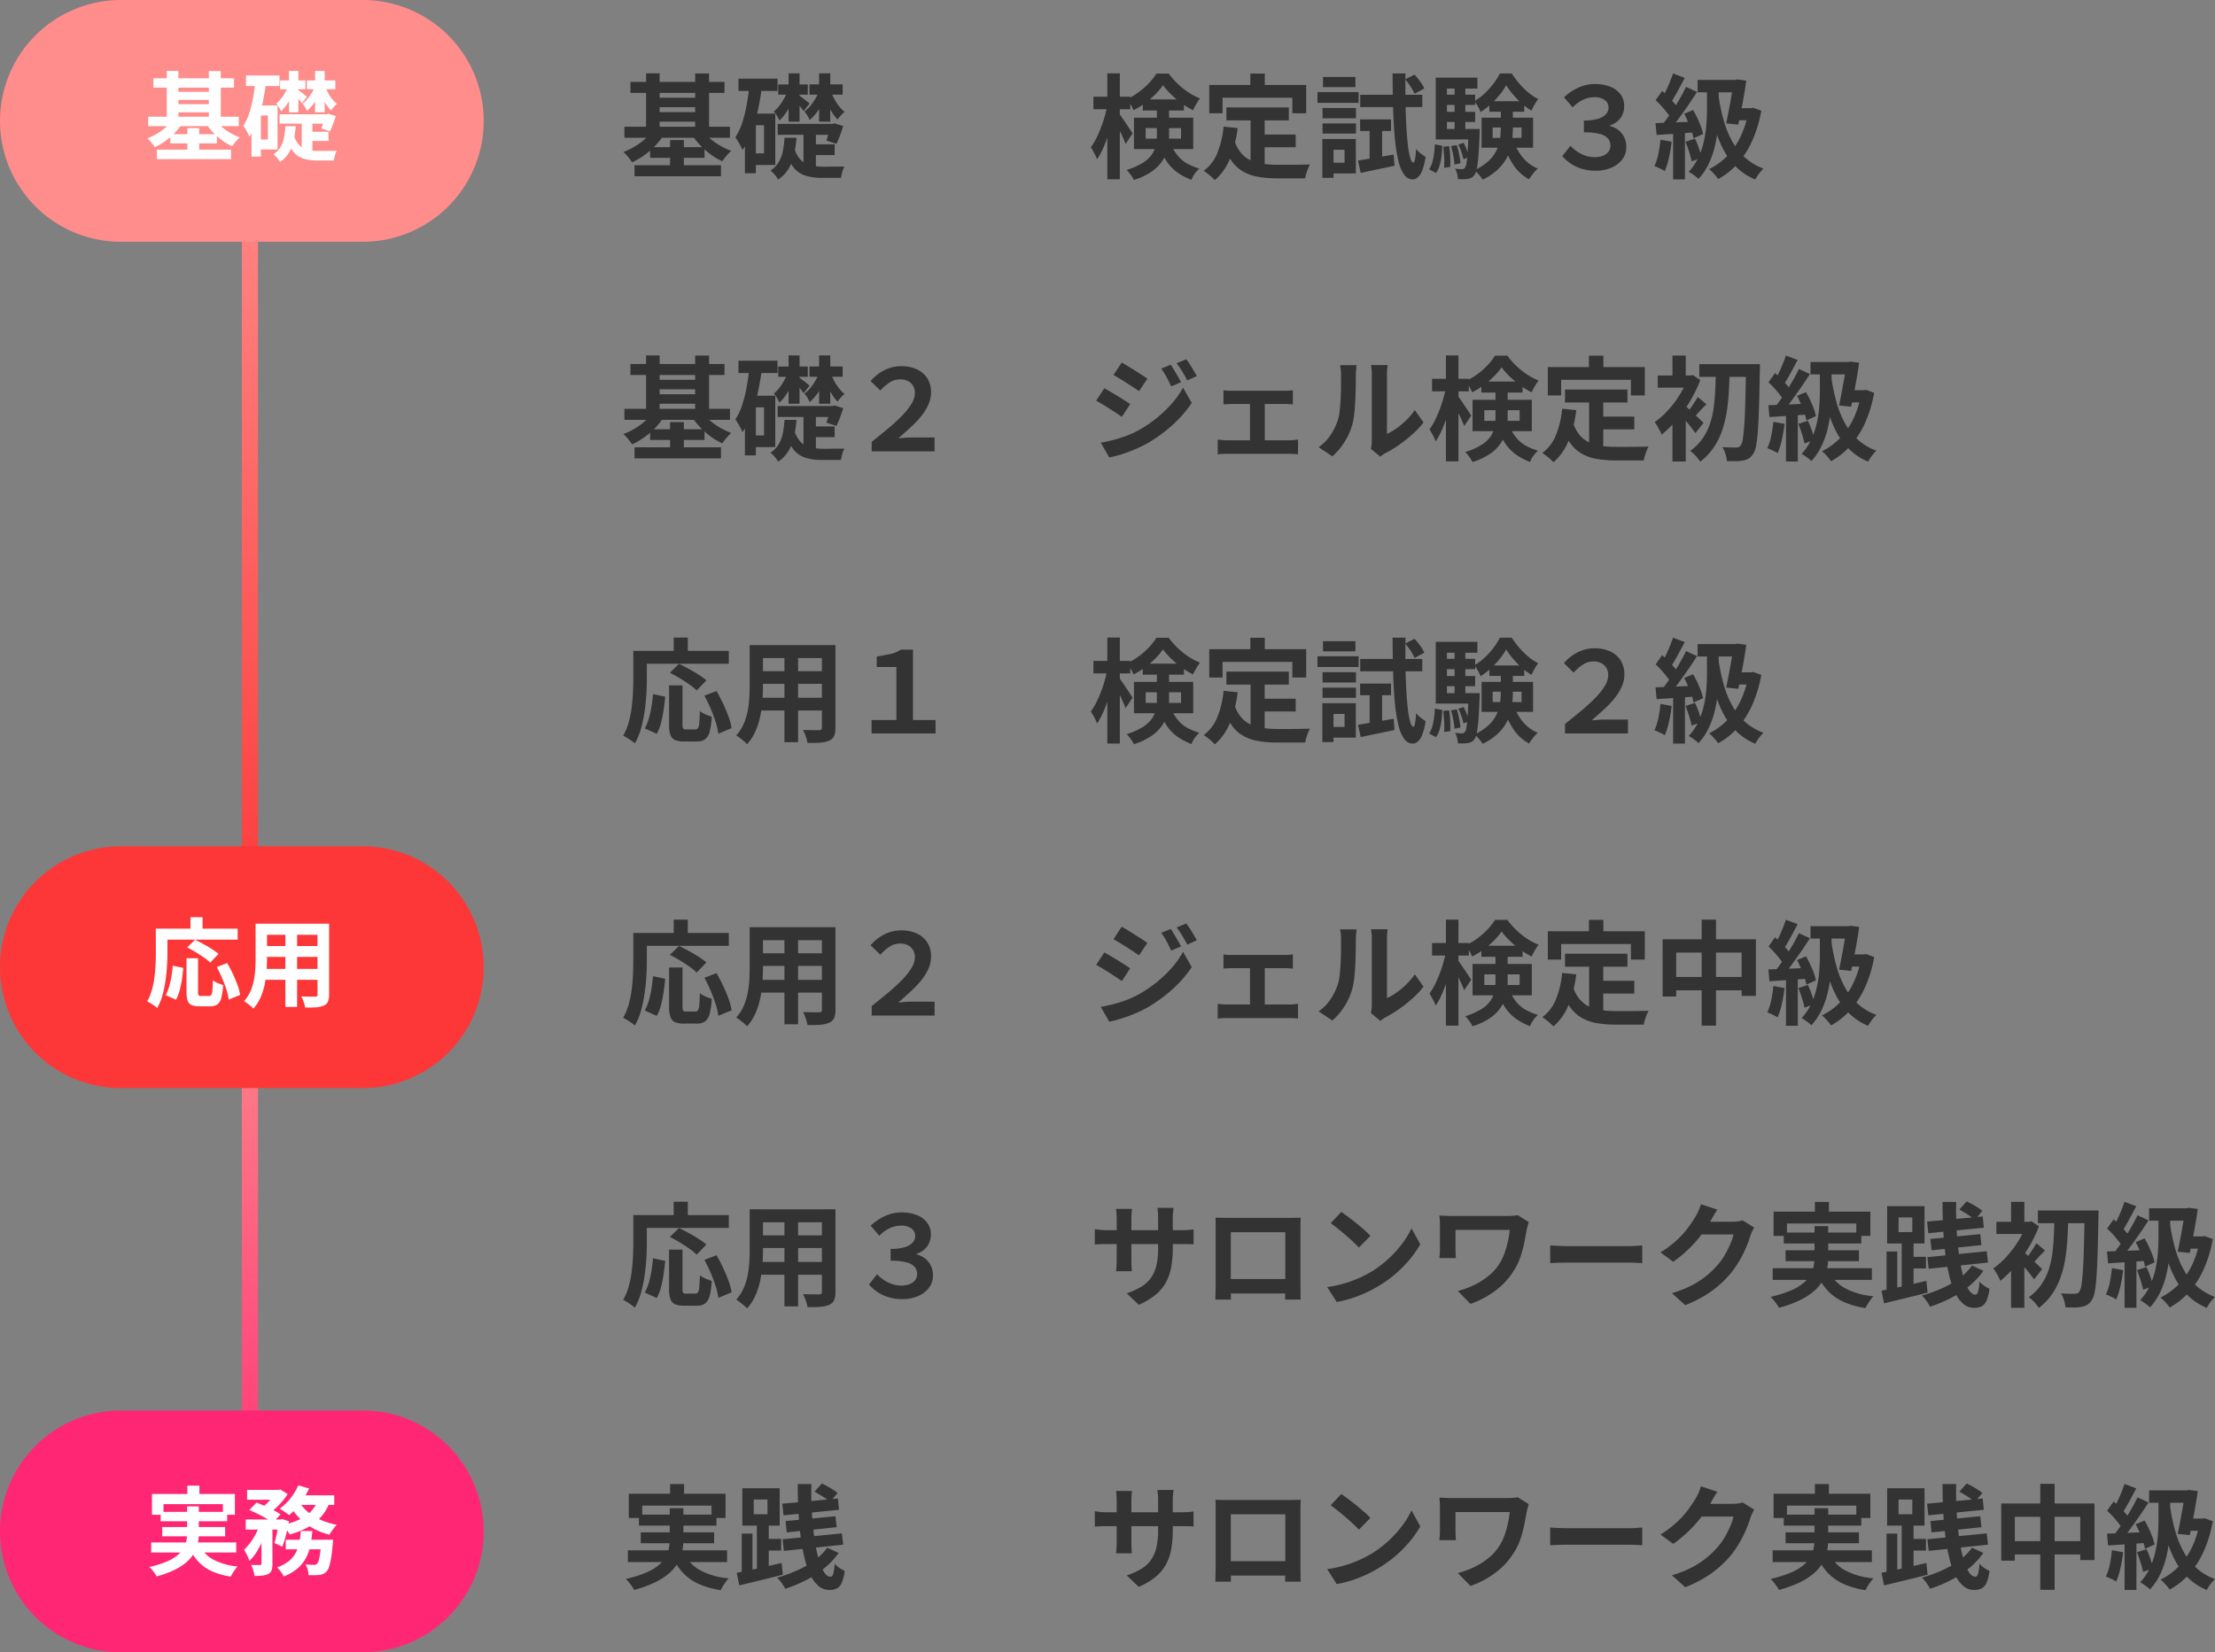 <svg xmlns="http://www.w3.org/2000/svg" xmlns:xlink="http://www.w3.org/1999/xlink" width="274.748" height="205" viewBox="0 0 274.748 205">
  <rect x="0" y="0" width="274.748" height="205" fill="#808080" stroke="none"/>
  <defs>
    <linearGradient id="linear-gradient" x1="0.5" x2="0.5" y2="1" gradientUnits="objectBoundingBox">
      <stop offset="0" stop-color="#fe8d8b"/>
      <stop offset="1" stop-color="#fd3737"/>
    </linearGradient>
    <linearGradient id="linear-gradient-2" x1="0.5" x2="0.5" y2="1" gradientUnits="objectBoundingBox">
      <stop offset="0" stop-color="#fe8d8b"/>
      <stop offset="1" stop-color="#ff2774"/>
    </linearGradient>
  </defs>
  <g id="グループ_23334" data-name="グループ 23334" transform="translate(-40 -5294.24)">
    <path id="パス_33325" data-name="パス 33325" d="M.63-9H5.194v1.554H.63Zm1.722-2.9H3.906V1.246H2.352Zm0,3.976.952.308q-.154.84-.378,1.736T2.415-4.123a16.656,16.656,0,0,1-.623,1.6,8.225,8.225,0,0,1-.714,1.288A5.136,5.136,0,0,0,.735-2Q.5-2.436.308-2.73A6.872,6.872,0,0,0,.966-3.808q.308-.616.581-1.316t.476-1.421Q2.226-7.266,2.352-7.924Zm1.484,1.05q.112.14.35.483t.5.735q.266.392.49.735t.308.483l-.868,1.3q-.112-.308-.294-.721t-.4-.854q-.217-.441-.42-.826L3.178-6.16ZM6.748-8.666h5.11v1.372H6.748ZM9.254-10.43A7.827,7.827,0,0,1,8.3-9.289,11.184,11.184,0,0,1,7.021-8.2,9.718,9.718,0,0,1,5.6-7.322a5.267,5.267,0,0,0-.364-.728A7.812,7.812,0,0,0,4.8-8.722a7.724,7.724,0,0,0,1.449-.847,9.339,9.339,0,0,0,1.26-1.113,7.55,7.55,0,0,0,.931-1.19H9.968a9.452,9.452,0,0,0,1.113,1.267,9.633,9.633,0,0,0,1.33,1.064,7.409,7.409,0,0,0,1.435.749,6.662,6.662,0,0,0-.462.707q-.238.413-.406.763A10.014,10.014,0,0,1,11.6-8.169a12.07,12.07,0,0,1-1.316-1.1A9.11,9.11,0,0,1,9.254-10.43ZM7.112-5.11v1.316h4.382V-5.11ZM5.656-6.4h7.35v3.892H5.656ZM8.5-7.8H10.01v3.584a7.812,7.812,0,0,1-.161,1.561A4.64,4.64,0,0,1,9.226-1.12,4.974,4.974,0,0,1,7.9.252,8.051,8.051,0,0,1,5.642,1.33,2.164,2.164,0,0,0,5.411.91Q5.25.672,5.068.441A2.922,2.922,0,0,0,4.746.084a8.559,8.559,0,0,0,2.03-.9A3.668,3.668,0,0,0,7.9-1.869a3.364,3.364,0,0,0,.483-1.169A6.338,6.338,0,0,0,8.5-4.27Zm1.624,4.452a6.646,6.646,0,0,0,.98,1.68,4.111,4.111,0,0,0,1.2.987,7.794,7.794,0,0,0,1.463.6A3.5,3.5,0,0,0,13.2.553a3.321,3.321,0,0,0-.413.763A8.426,8.426,0,0,1,11.137.462,5.392,5.392,0,0,1,9.786-.875,8.717,8.717,0,0,1,8.708-3.038Zm7-4.326h7.742v1.61H17.122ZM21-4.312h4.718V-2.73H21Zm-.882-2.422h1.75V.028l-1.75-.21ZM16.772-5.292l1.75.182a15.122,15.122,0,0,1-.952,3.78,6.921,6.921,0,0,1-1.876,2.674A5.348,5.348,0,0,0,15.3.966Q15.05.742,14.777.532T14.308.2a5.134,5.134,0,0,0,1.708-2.261A11.736,11.736,0,0,0,16.772-5.292ZM18.13-3.528a4.477,4.477,0,0,0,.847,1.547,3.44,3.44,0,0,0,1.218.9,5.726,5.726,0,0,0,1.519.413,13.033,13.033,0,0,0,1.75.112h1.463q.469,0,.959-.007l.91-.014q.42-.007.7-.021a3.506,3.506,0,0,0-.245.511q-.119.3-.217.623a4.393,4.393,0,0,0-.14.588H23.38A13.848,13.848,0,0,1,21.14.952,5.858,5.858,0,0,1,19.3.343,4.591,4.591,0,0,1,17.843-.924,7.375,7.375,0,0,1,16.758-3.08Zm1.96-8.344h1.792v2.548H20.09Zm-5.1,1.414H27.02v3.514H25.3V-8.876H16.646v1.932H14.994Zm18.452,9.38,2.03-.336q1.176-.2,2.394-.406l.112,1.386Q36.89-.2,35.791.028t-2.009.42Zm.266-5.11h3.836v1.442H33.712Zm.014-3.052h7.7v1.526h-7.7Zm5.586-1.918,1.148-.588a9.291,9.291,0,0,1,.7.861,4.929,4.929,0,0,1,.518.861l-1.218.658a5.4,5.4,0,0,0-.483-.882A10,10,0,0,0,39.312-11.158Zm-4.424,5.53h1.554v4.7L34.888-.63Zm2.842-6.258h1.61q-.028,1.834,0,3.479t.1,3.024q.077,1.379.2,2.394a9.706,9.706,0,0,0,.287,1.575q.168.56.378.588.14,0,.224-.448a10.082,10.082,0,0,0,.126-1.26,1.812,1.812,0,0,0,.357.392q.231.2.462.364t.357.252A7.16,7.16,0,0,1,41.377.238a1.971,1.971,0,0,1-.574.812,1,1,0,0,1-.567.21A1.332,1.332,0,0,1,39.158.651a4.911,4.911,0,0,1-.707-1.715,19.629,19.629,0,0,1-.427-2.716q-.154-1.6-.217-3.64T37.73-11.886ZM29.05-7.6h4.144v1.274H29.05Zm.056-3.85h4.018v1.26H29.106ZM29.05-5.684h4.144v1.26H29.05Zm-.63-3.892h5.1v1.33h-5.1Zm1.358,5.824h3.4V.518h-3.4V-.812h2v-1.61h-2Zm-.756,0h1.386V1.064H29.022ZM50.148-5.18v1.288h3.584V-5.18ZM48.776-6.4H55.16v3.724H48.776Zm3.052-4.032a8.467,8.467,0,0,1-.8,1.176,10.362,10.362,0,0,1-1.1,1.176,8.72,8.72,0,0,1-1.281.98,4.908,4.908,0,0,0-.336-.707,4.358,4.358,0,0,0-.434-.651,6.556,6.556,0,0,0,1.281-.952,9.69,9.69,0,0,0,1.1-1.225,7.792,7.792,0,0,0,.784-1.253h1.47a11.666,11.666,0,0,0,.938,1.253,9.165,9.165,0,0,0,1.134,1.12,6.458,6.458,0,0,0,1.218.805,5.1,5.1,0,0,0-.455.693q-.231.413-.385.749a8.042,8.042,0,0,1-1.19-.889,11.692,11.692,0,0,1-1.092-1.113A8.982,8.982,0,0,1,51.828-10.43ZM51.17-7.868h1.484v2.744a12.719,12.719,0,0,1-.119,1.715,6.149,6.149,0,0,1-.5,1.722A5.612,5.612,0,0,1,50.9-.084a7.282,7.282,0,0,1-1.988,1.372,3.92,3.92,0,0,0-.287-.4q-.175-.217-.371-.434a2.647,2.647,0,0,0-.364-.343,6.537,6.537,0,0,0,1.757-1.141,4.516,4.516,0,0,0,.98-1.316,4.948,4.948,0,0,0,.434-1.407,9.616,9.616,0,0,0,.1-1.4ZM52.794-3.4a6.2,6.2,0,0,0,1.127,1.981A4.727,4.727,0,0,0,55.748-.084,3.733,3.733,0,0,0,55.363.3q-.2.231-.385.483t-.308.462A5.361,5.361,0,0,1,52.731-.518,9.829,9.829,0,0,1,51.52-3.08Zm-3.052-5.04h4.326v1.3H49.742ZM43.89-9.254h4.088V-7.98H43.89Zm0,2.128h4.088v1.26H43.89ZM43.092-5h4.8v1.3h-4.8Zm2.338-5.586h1.33v6.3H45.43Zm.462,7.518.658-.21a8.419,8.419,0,0,1,.4.91,5.505,5.505,0,0,1,.259.868l-.686.252a6.931,6.931,0,0,0-.245-.882A7.384,7.384,0,0,0,45.892-3.066Zm-.91.2L45.7-3A9.031,9.031,0,0,1,46-1.827a8.458,8.458,0,0,1,.154,1.085l-.742.154a9.119,9.119,0,0,0-.147-1.1A10.724,10.724,0,0,0,44.982-2.87Zm-.966.07.728-.07a9.564,9.564,0,0,1,.14,1.337q.028.721.014,1.239l-.77.112a10.114,10.114,0,0,0,.007-1.26Q44.1-2.17,44.016-2.8ZM42.98-3.094l.924.182q-.028.644-.1,1.274a7.089,7.089,0,0,1-.238,1.169,3.129,3.129,0,0,1-.441.931L42.266,0a2.888,2.888,0,0,0,.392-.847,7.25,7.25,0,0,0,.217-1.064Q42.952-2.492,42.98-3.094Zm.112-8.274h5.166v1.358h-3.78V-4.1H43.092ZM47.166-5h1.372v.21q0,.21-.014.35-.056,1.694-.14,2.744a15.122,15.122,0,0,1-.2,1.617,1.914,1.914,0,0,1-.28.777,1.087,1.087,0,0,1-.364.343,1.453,1.453,0,0,1-.462.147,3.179,3.179,0,0,1-.539.049q-.329.007-.693-.007A3.152,3.152,0,0,0,45.738.56a2.609,2.609,0,0,0-.252-.63q.28.028.5.042t.364.014a.433.433,0,0,0,.2-.042.558.558,0,0,0,.168-.14,1.466,1.466,0,0,0,.189-.6q.077-.462.14-1.414t.119-2.548ZM62.93.182A5.751,5.751,0,0,1,61.166-.07a5.068,5.068,0,0,1-1.372-.665,5.717,5.717,0,0,1-1.008-.889l1.008-1.288A4.547,4.547,0,0,0,61.166-1.89,3.675,3.675,0,0,0,62.8-1.5a2.793,2.793,0,0,0,1.022-.175,1.556,1.556,0,0,0,.693-.5,1.213,1.213,0,0,0,.245-.756,1.346,1.346,0,0,0-.3-.875,1.962,1.962,0,0,0-1.015-.574,7.539,7.539,0,0,0-1.974-.2v-1.47a5.886,5.886,0,0,0,1.764-.217,2.1,2.1,0,0,0,.98-.581,1.209,1.209,0,0,0,.308-.8,1.14,1.14,0,0,0-.448-.924,2.048,2.048,0,0,0-1.316-.364,3.342,3.342,0,0,0-1.365.3,4.338,4.338,0,0,0-1.323.959L59-8.932a6.618,6.618,0,0,1,1.785-1.2,4.912,4.912,0,0,1,2.051-.441,4.947,4.947,0,0,1,1.932.343,2.888,2.888,0,0,1,1.253.952,2.359,2.359,0,0,1,.441,1.421,2.453,2.453,0,0,1-.469,1.519,2.623,2.623,0,0,1-1.323.9v.056a3.03,3.03,0,0,1,1.05.5A2.468,2.468,0,0,1,66.451-4a2.705,2.705,0,0,1,.273,1.239,2.458,2.458,0,0,1-.518,1.568A3.342,3.342,0,0,1,64.827-.175,4.906,4.906,0,0,1,62.93.182Zm12.642-11.27h5.18v1.54h-5.18Zm4.48,0h.182l.252-.056,1.12.14q-.112.826-.273,1.771t-.35,1.9q-.189.952-.371,1.792l-1.5-.154q.14-.644.28-1.365T79.66-8.5q.126-.714.231-1.337t.161-1.085Zm.238,3.5h2.156v1.512h-2.6Zm1.6,0h.308l.266-.042,1.008.364a15.833,15.833,0,0,1-1.155,3.794A11.013,11.013,0,0,1,80.486-.651,8.879,8.879,0,0,1,78.12,1.218,3.489,3.489,0,0,0,77.805.8q-.2-.238-.42-.462a2.77,2.77,0,0,0-.4-.35,8.106,8.106,0,0,0,2.247-1.624A9.019,9.019,0,0,0,80.9-4.053a12.012,12.012,0,0,0,.987-3.213Zm-3.7-1.386a23.143,23.143,0,0,0,.644,3,11.938,11.938,0,0,0,1.057,2.562,7.746,7.746,0,0,0,1.6,2A6.929,6.929,0,0,0,83.748-.084,4.294,4.294,0,0,0,83.384.3a5.618,5.618,0,0,0-.371.49,4.341,4.341,0,0,0-.287.483A7.476,7.476,0,0,1,80.367-.273,8.786,8.786,0,0,1,78.729-2.52a14.158,14.158,0,0,1-1.085-2.87,30.254,30.254,0,0,1-.686-3.416Zm-5.67-2.912,1.456.546q-.28.532-.588,1.106t-.6,1.092q-.294.518-.56.9l-1.12-.476q.252-.434.518-.98t.5-1.12Q72.366-11.4,72.52-11.886Zm1.61,1.666L75.5-9.6q-.5.8-1.106,1.673t-1.2,1.68q-.6.8-1.134,1.407l-.98-.546q.392-.476.812-1.071t.833-1.246q.413-.651.777-1.3T74.13-10.22ZM70.364-8.568l.812-1.148q.364.322.749.707t.714.77a4.205,4.205,0,0,1,.5.693l-.854,1.3a4.593,4.593,0,0,0-.483-.742q-.315-.406-.693-.826T70.364-8.568Zm3.542,1.68,1.106-.462q.28.476.532,1.015t.441,1.05a5.265,5.265,0,0,1,.259.917l-1.19.532a4.969,4.969,0,0,0-.238-.931q-.182-.525-.42-1.085T73.906-6.888ZM70.35-5.726q.966-.028,2.317-.084L75.4-5.922l-.014,1.33q-1.3.1-2.583.182l-2.317.154Zm3.724,2.31,1.176-.378a10.208,10.208,0,0,1,.49,1.211q.224.665.336,1.155L74.83-.98a10.647,10.647,0,0,0-.315-1.183Q74.3-2.842,74.074-3.416Zm-3.108-.252,1.386.252a17.674,17.674,0,0,1-.336,1.988A9.39,9.39,0,0,1,71.5.224,3.073,3.073,0,0,0,71.12.007q-.238-.119-.483-.231a3.6,3.6,0,0,0-.427-.168A6.4,6.4,0,0,0,70.7-1.9,16.042,16.042,0,0,0,70.966-3.668Zm1.568-1.316H74V1.26h-1.47Zm4.2-5.068H78.19V-7.42q0,.924-.084,2.037A16.845,16.845,0,0,1,77.77-3.1a11.4,11.4,0,0,1-.749,2.275A7.69,7.69,0,0,1,75.684,1.2,2.641,2.641,0,0,0,75.341.9q-.217-.168-.455-.329t-.42-.259A6.7,6.7,0,0,0,75.7-1.533a10.274,10.274,0,0,0,.672-2.044,14.575,14.575,0,0,0,.294-2.044q.07-1,.07-1.813Z" transform="translate(175 5315.24)" fill="#333"/>
    <path id="パス_33324" data-name="パス 33324" d="M1.2-10.836H12.866v1.358H1.2ZM1.708-.5H12.432V.868H1.708ZM4.116-8.876H9.828V-7.7H4.116Zm0,1.792H9.828v1.176H4.116ZM.448-5.278h13.1v1.372H.448ZM3.64-2.744h6.748v1.33H3.64Zm-.5-9.156h1.68v7.364H3.136Zm6.09.014h1.722v7.364H9.226ZM6.118-3.626H7.826V.294H6.118ZM3.99-4.886,5.4-4.368A8.048,8.048,0,0,1,4.319-2.961a10.239,10.239,0,0,1-1.379,1.2A8.27,8.27,0,0,1,1.4-.868q-.126-.2-.308-.434T.707-1.771a2.8,2.8,0,0,0-.385-.371,8.921,8.921,0,0,0,1.442-.7,7.936,7.936,0,0,0,1.281-.952A5.729,5.729,0,0,0,3.99-4.886Zm6.09,0a6,6,0,0,0,.945,1.029,8.17,8.17,0,0,0,1.26.9,8.746,8.746,0,0,0,1.421.672,4.259,4.259,0,0,0-.392.385q-.21.231-.4.469T12.6-.994a7.685,7.685,0,0,1-1.47-.868A10.3,10.3,0,0,1,9.8-3.045,8.786,8.786,0,0,1,8.75-4.382ZM14.6-11.242h4.844v1.526H14.6Zm1.47,4.34h3.094v6.37H16.072V-1.974h1.694V-5.46H16.072ZM15.96-10.43l1.54.224q-.182,1.484-.5,2.919a20.745,20.745,0,0,1-.777,2.7A9.466,9.466,0,0,1,15.092-2.38a4.385,4.385,0,0,0-.224-.5q-.154-.3-.336-.6a5.368,5.368,0,0,0-.322-.483,7.221,7.221,0,0,0,.854-1.8,16.868,16.868,0,0,0,.553-2.226Q15.834-9.184,15.96-10.43ZM15.4-6.9h1.358V.5H15.4Zm4.13-3.626H23.2v1.274H19.53Zm-.07,4.9H26.5V-4.27H19.46Zm3.864,2.534H26.53v1.33H23.324ZM20.818-11.9h1.358v5.992H20.818Zm-.1,2.142.938.532a8.117,8.117,0,0,1-.511,1.148,11.21,11.21,0,0,1-.686,1.12,5.661,5.661,0,0,1-.777.91,4.3,4.3,0,0,0-.308-.581,3.453,3.453,0,0,0-.392-.539,4.231,4.231,0,0,0,.679-.7,6.764,6.764,0,0,0,.6-.917A7.848,7.848,0,0,0,20.72-9.758Zm5.32.014a6.991,6.991,0,0,0,.434.994,5.83,5.83,0,0,0,.6.924,4.452,4.452,0,0,0,.686.7,3.742,3.742,0,0,0-.448.434,5.713,5.713,0,0,0-.42.518,4.827,4.827,0,0,1-.693-.9,7.94,7.94,0,0,1-.581-1.162,11.077,11.077,0,0,1-.42-1.239Zm-3.878.616q.084.056.266.189t.385.294l.371.294a3.019,3.019,0,0,1,.238.2l-.742.938a4.879,4.879,0,0,0-.336-.462q-.224-.28-.455-.546t-.385-.42Zm1.246-1.4h4.116v1.274H23.408ZM24.6-11.9h1.386v5.992H24.6Zm0,2.142.91.5a8.352,8.352,0,0,1-.539,1.169,8.846,8.846,0,0,1-.721,1.106,5.518,5.518,0,0,1-.826.875,3.107,3.107,0,0,0-.28-.56,3.233,3.233,0,0,0-.364-.5,3.755,3.755,0,0,0,.721-.679,7,7,0,0,0,.637-.91A5.192,5.192,0,0,0,24.6-9.758Zm1.456,4.13h.224l.238-.07,1.078.336q-.182.574-.406,1.176T26.754-3.15l-1.246-.42q.126-.378.287-.9t.259-.98ZM21.5-2.716a3.553,3.553,0,0,0,.8,1.533A2.467,2.467,0,0,0,23.5-.5a6.947,6.947,0,0,0,1.519.182H25.4q.259,0,.588-.007t.665-.007h1.092a2.089,2.089,0,0,0-.189.406A4.569,4.569,0,0,0,27.405.6q-.063.273-.1.469H24.92A6.789,6.789,0,0,1,22.932.8,3.112,3.112,0,0,1,21.441-.21a5.874,5.874,0,0,1-1.029-2.156Zm-1.19-1.19H21.8a16,16,0,0,1-.287,2.016,6.019,6.019,0,0,1-.665,1.771,4.233,4.233,0,0,1-1.33,1.393,3.38,3.38,0,0,0-.42-.6,3.13,3.13,0,0,0-.532-.511A3.174,3.174,0,0,0,19.621-.938a4.588,4.588,0,0,0,.5-1.407A14.121,14.121,0,0,0,20.314-3.906Zm2.352-1.3h1.54V.35l-1.54-.672Z" transform="translate(117 5315.24)" fill="#333"/>
    <path id="パス_33323" data-name="パス 33323" d="M10.22-10.752q.2.294.427.679t.455.77q.224.385.392.721l-1.218.518q-.21-.448-.392-.805t-.385-.7q-.2-.343-.455-.693Zm1.918-.672a5.81,5.81,0,0,1,.462.644q.238.378.462.756t.392.686l-1.19.532q-.224-.434-.427-.784t-.413-.672q-.21-.322-.476-.672Zm-8.008.406q.35.182.784.448t.882.553l.854.546q.406.259.672.455L6.286-7.476l-.693-.462q-.4-.266-.84-.546t-.868-.539q-.427-.259-.763-.455ZM1.54-1.078q.784-.14,1.6-.35a15.693,15.693,0,0,0,1.61-.511A11.7,11.7,0,0,0,6.3-2.66,15.737,15.737,0,0,0,8.519-4.172a15.335,15.335,0,0,0,1.855-1.785A10.763,10.763,0,0,0,11.746-7.91l1.078,1.9a14.565,14.565,0,0,1-2.4,2.751A18.5,18.5,0,0,1,7.266-.966,16.419,16.419,0,0,1,5.7-.217Q4.844.14,4.025.392A12.707,12.707,0,0,1,2.59.756Zm.434-6.748q.35.182.8.448t.9.539q.448.273.847.532t.665.455L4.158-4.284q-.308-.21-.707-.476t-.84-.546q-.441-.28-.868-.539T.966-6.286Zm14.784.238a4.354,4.354,0,0,0,.56.056q.322.014.546.014h6.412q.252,0,.546-.014a4.685,4.685,0,0,0,.546-.056v1.764q-.266-.028-.56-.042t-.532-.014H17.864q-.224,0-.546.014t-.56.042ZM20.048-.42v-6.2h1.834v6.2Zm-4-1.036q.266.028.574.056t.574.028h7.742a4.457,4.457,0,0,0,.567-.035q.273-.035.5-.049V.378a3.99,3.99,0,0,0-.553-.056q-.329-.014-.511-.014H17.192q-.252,0-.56.014a5.715,5.715,0,0,0-.588.056Zm19,1.148q.042-.21.077-.483a4.344,4.344,0,0,0,.035-.553V-9.506a6.046,6.046,0,0,0-.049-.826,3.281,3.281,0,0,0-.063-.378h2.086a3.164,3.164,0,0,0-.056.385,7.226,7.226,0,0,0-.042.833V-2.17a6.9,6.9,0,0,0,1.19-.686,9.906,9.906,0,0,0,1.211-1.015,8.4,8.4,0,0,0,1.057-1.253l1.078,1.54A10.483,10.483,0,0,1,40.173-2.1,17.863,17.863,0,0,1,38.486-.77,14.413,14.413,0,0,1,36.82.238a3.379,3.379,0,0,0-.364.231q-.14.105-.238.189ZM28.56-.518a5.566,5.566,0,0,0,1.512-1.554,7.5,7.5,0,0,0,.868-1.792,5.691,5.691,0,0,0,.231-1.141q.077-.679.119-1.456T31.339-8q.007-.763.007-1.407a6.36,6.36,0,0,0-.035-.721q-.035-.3-.091-.567h2.058a1.221,1.221,0,0,0-.035.231q-.021.2-.042.476t-.021.567q0,.616-.014,1.435T33.11-6.314q-.042.854-.126,1.617A9.083,9.083,0,0,1,32.76-3.4,8.1,8.1,0,0,1,31.8-1.2,8.384,8.384,0,0,1,30.268.616ZM42.63-9h4.564v1.554H42.63Zm1.722-2.9h1.554V1.246H44.352Zm0,3.976.952.308q-.154.84-.378,1.736t-.511,1.757a16.657,16.657,0,0,1-.623,1.6,8.224,8.224,0,0,1-.714,1.288A5.136,5.136,0,0,0,42.735-2q-.231-.434-.427-.728a6.872,6.872,0,0,0,.658-1.078q.308-.616.581-1.316t.476-1.421Q44.226-7.266,44.352-7.924Zm1.484,1.05q.112.14.35.483t.5.735q.266.392.49.735t.308.483l-.868,1.3q-.112-.308-.294-.721t-.4-.854q-.217-.441-.42-.826l-.329-.623Zm2.912-1.792h5.11v1.372h-5.11Zm2.506-1.764a7.827,7.827,0,0,1-.959,1.141A11.184,11.184,0,0,1,49.021-8.2a9.718,9.718,0,0,1-1.421.875,5.267,5.267,0,0,0-.364-.728,7.812,7.812,0,0,0-.434-.672,7.724,7.724,0,0,0,1.449-.847,9.339,9.339,0,0,0,1.26-1.113,7.55,7.55,0,0,0,.931-1.19h1.526a9.452,9.452,0,0,0,1.113,1.267,9.633,9.633,0,0,0,1.33,1.064,7.409,7.409,0,0,0,1.435.749,6.661,6.661,0,0,0-.462.707q-.238.413-.406.763A10.014,10.014,0,0,1,53.6-8.169a12.07,12.07,0,0,1-1.316-1.1A9.11,9.11,0,0,1,51.254-10.43ZM49.112-5.11v1.316h4.382V-5.11ZM47.656-6.4h7.35v3.892h-7.35ZM50.5-7.8H52.01v3.584a7.812,7.812,0,0,1-.161,1.561,4.64,4.64,0,0,1-.623,1.533A4.974,4.974,0,0,1,49.9.252,8.052,8.052,0,0,1,47.642,1.33a2.164,2.164,0,0,0-.231-.42Q47.25.672,47.068.441a2.922,2.922,0,0,0-.322-.357,8.559,8.559,0,0,0,2.03-.9A3.668,3.668,0,0,0,49.9-1.869a3.364,3.364,0,0,0,.483-1.169A6.338,6.338,0,0,0,50.5-4.27Zm1.624,4.452a6.646,6.646,0,0,0,.98,1.68,4.111,4.111,0,0,0,1.2.987,7.794,7.794,0,0,0,1.463.6,3.5,3.5,0,0,0-.567.637,3.321,3.321,0,0,0-.413.763A8.426,8.426,0,0,1,53.137.462,5.393,5.393,0,0,1,51.786-.875a8.717,8.717,0,0,1-1.078-2.163Zm7-4.326h7.742v1.61H59.122ZM63-4.312h4.718V-2.73H63Zm-.882-2.422h1.75V.028l-1.75-.21ZM58.772-5.292l1.75.182a15.122,15.122,0,0,1-.952,3.78,6.921,6.921,0,0,1-1.876,2.674A5.348,5.348,0,0,0,57.3.966Q57.05.742,56.777.532T56.308.2a5.134,5.134,0,0,0,1.708-2.261A11.736,11.736,0,0,0,58.772-5.292ZM60.13-3.528a4.477,4.477,0,0,0,.847,1.547,3.44,3.44,0,0,0,1.218.9,5.726,5.726,0,0,0,1.519.413,13.033,13.033,0,0,0,1.75.112h1.463q.469,0,.959-.007l.91-.014q.42-.007.7-.021a3.506,3.506,0,0,0-.245.511q-.119.3-.217.623a4.394,4.394,0,0,0-.14.588H65.38A13.848,13.848,0,0,1,63.14.952,5.858,5.858,0,0,1,61.3.343,4.591,4.591,0,0,1,59.843-.924,7.375,7.375,0,0,1,58.758-3.08Zm1.96-8.344h1.792v2.548H62.09Zm-5.1,1.414H69.02v3.514H67.3V-8.876H58.646v1.932H56.994Zm18.788-.364h6.412V-9.24H75.782Zm5.8,0H83.3v.539a2.7,2.7,0,0,1-.014.315q-.042,2.646-.1,4.48t-.147,3.01a15.746,15.746,0,0,1-.224,1.827,2.614,2.614,0,0,1-.329.931,1.987,1.987,0,0,1-.574.6,1.937,1.937,0,0,1-.686.252,4.294,4.294,0,0,1-.917.084q-.539,0-1.113-.014A3.509,3.509,0,0,0,79.03.336a3.737,3.737,0,0,0-.378-.868q.56.042,1.022.049t.7.007a.64.64,0,0,0,.546-.266,1.986,1.986,0,0,0,.259-.805q.1-.609.182-1.743t.126-2.884q.049-1.75.091-4.242Zm-3.738.742h1.708q-.028,1.3-.1,2.6t-.259,2.534a13.485,13.485,0,0,1-.581,2.366A8.98,8.98,0,0,1,77.56-.469a7.437,7.437,0,0,1-1.666,1.743,4.877,4.877,0,0,0-.56-.714,4.48,4.48,0,0,0-.686-.616,6.234,6.234,0,0,0,1.519-1.512A7.312,7.312,0,0,0,77.1-3.416a10.762,10.762,0,0,0,.476-2.1q.14-1.106.189-2.261T77.84-10.08Zm-5.39,5.4L74.1-6.65V1.26H72.45ZM70.63-9.408h4.186V-7.9H70.63Zm1.82-2.478H74.1V-8.6H72.45Zm1.484,6.16a5.387,5.387,0,0,1,.511.427q.329.3.707.658t.693.658q.315.3.455.441l-.994,1.274q-.2-.266-.483-.637t-.616-.756l-.623-.728q-.294-.343-.518-.567Zm.434-3.682h.322l.28-.07.938.63A16.486,16.486,0,0,1,74.634-6.23a16.782,16.782,0,0,1-1.687,2.352,14.169,14.169,0,0,1-1.841,1.806,3.125,3.125,0,0,0-.231-.525q-.161-.3-.329-.588a2.69,2.69,0,0,0-.308-.441A9.81,9.81,0,0,0,71.9-5.1,12.927,12.927,0,0,0,73.36-7.035a11.089,11.089,0,0,0,1.008-2.051Zm1.218,2.66,1.078.9q-.448.434-.84.875t-.714.749l-.756-.686A10.4,10.4,0,0,0,75-5.8Q75.362-6.328,75.586-6.748Zm13.986-4.34h5.18v1.54h-5.18Zm4.48,0h.182l.252-.056,1.12.14q-.112.826-.273,1.771t-.35,1.9q-.189.952-.371,1.792l-1.5-.154q.14-.644.28-1.365T93.66-8.5q.126-.714.231-1.337t.161-1.085Zm.238,3.5h2.156v1.512h-2.6Zm1.6,0h.308l.266-.042,1.008.364a15.833,15.833,0,0,1-1.155,3.794A11.013,11.013,0,0,1,94.486-.651,8.879,8.879,0,0,1,92.12,1.218,3.489,3.489,0,0,0,91.805.8q-.2-.238-.42-.462a2.77,2.77,0,0,0-.4-.35,8.106,8.106,0,0,0,2.247-1.624A9.019,9.019,0,0,0,94.9-4.053a12.012,12.012,0,0,0,.987-3.213Zm-3.7-1.386a23.143,23.143,0,0,0,.644,3,11.938,11.938,0,0,0,1.057,2.562,7.746,7.746,0,0,0,1.6,2A6.929,6.929,0,0,0,97.748-.084,4.294,4.294,0,0,0,97.384.3a5.618,5.618,0,0,0-.371.49,4.341,4.341,0,0,0-.287.483A7.476,7.476,0,0,1,94.367-.273,8.786,8.786,0,0,1,92.729-2.52a14.158,14.158,0,0,1-1.085-2.87,30.254,30.254,0,0,1-.686-3.416Zm-5.67-2.912,1.456.546q-.28.532-.588,1.106t-.6,1.092q-.294.518-.56.9l-1.12-.476q.252-.434.518-.98t.5-1.12Q86.366-11.4,86.52-11.886Zm1.61,1.666L89.5-9.6q-.5.8-1.106,1.673t-1.2,1.68q-.6.8-1.134,1.407l-.98-.546q.392-.476.812-1.071t.833-1.246q.413-.651.777-1.3T88.13-10.22ZM84.364-8.568l.812-1.148q.364.322.749.707t.714.77a4.205,4.205,0,0,1,.5.693l-.854,1.3a4.593,4.593,0,0,0-.483-.742q-.315-.406-.693-.826T84.364-8.568Zm3.542,1.68,1.106-.462q.28.476.532,1.015t.441,1.05a5.265,5.265,0,0,1,.259.917l-1.19.532a4.969,4.969,0,0,0-.238-.931q-.182-.525-.42-1.085T87.906-6.888ZM84.35-5.726q.966-.028,2.317-.084L89.4-5.922l-.014,1.33q-1.3.1-2.583.182l-2.317.154Zm3.724,2.31,1.176-.378a10.208,10.208,0,0,1,.49,1.211q.224.665.336,1.155L88.83-.98a10.647,10.647,0,0,0-.315-1.183Q88.3-2.842,88.074-3.416Zm-3.108-.252,1.386.252a17.674,17.674,0,0,1-.336,1.988A9.39,9.39,0,0,1,85.5.224,3.073,3.073,0,0,0,85.12.007q-.238-.119-.483-.231a3.6,3.6,0,0,0-.427-.168A6.4,6.4,0,0,0,84.7-1.9,16.042,16.042,0,0,0,84.966-3.668Zm1.568-1.316H88V1.26h-1.47Zm4.2-5.068H92.19V-7.42q0,.924-.084,2.037A16.845,16.845,0,0,1,91.77-3.1a11.4,11.4,0,0,1-.749,2.275A7.69,7.69,0,0,1,89.684,1.2,2.641,2.641,0,0,0,89.341.9q-.217-.168-.455-.329t-.42-.259A6.7,6.7,0,0,0,89.7-1.533a10.274,10.274,0,0,0,.672-2.044,14.575,14.575,0,0,0,.294-2.044q.07-1,.07-1.813Z" transform="translate(175 5350.24)" fill="#333"/>
    <path id="パス_33322" data-name="パス 33322" d="M1.2-10.836H12.866v1.358H1.2ZM1.708-.5H12.432V.868H1.708ZM4.116-8.876H9.828V-7.7H4.116Zm0,1.792H9.828v1.176H4.116ZM.448-5.278h13.1v1.372H.448ZM3.64-2.744h6.748v1.33H3.64Zm-.5-9.156h1.68v7.364H3.136Zm6.09.014h1.722v7.364H9.226ZM6.118-3.626H7.826V.294H6.118ZM3.99-4.886,5.4-4.368A8.048,8.048,0,0,1,4.319-2.961a10.239,10.239,0,0,1-1.379,1.2A8.27,8.27,0,0,1,1.4-.868q-.126-.2-.308-.434T.707-1.771a2.8,2.8,0,0,0-.385-.371,8.921,8.921,0,0,0,1.442-.7,7.936,7.936,0,0,0,1.281-.952A5.729,5.729,0,0,0,3.99-4.886Zm6.09,0a6,6,0,0,0,.945,1.029,8.17,8.17,0,0,0,1.26.9,8.746,8.746,0,0,0,1.421.672,4.259,4.259,0,0,0-.392.385q-.21.231-.4.469T12.6-.994a7.685,7.685,0,0,1-1.47-.868A10.3,10.3,0,0,1,9.8-3.045,8.786,8.786,0,0,1,8.75-4.382ZM14.6-11.242h4.844v1.526H14.6Zm1.47,4.34h3.094v6.37H16.072V-1.974h1.694V-5.46H16.072ZM15.96-10.43l1.54.224q-.182,1.484-.5,2.919a20.745,20.745,0,0,1-.777,2.7A9.466,9.466,0,0,1,15.092-2.38a4.385,4.385,0,0,0-.224-.5q-.154-.3-.336-.6a5.368,5.368,0,0,0-.322-.483,7.221,7.221,0,0,0,.854-1.8,16.868,16.868,0,0,0,.553-2.226Q15.834-9.184,15.96-10.43ZM15.4-6.9h1.358V.5H15.4Zm4.13-3.626H23.2v1.274H19.53Zm-.07,4.9H26.5V-4.27H19.46Zm3.864,2.534H26.53v1.33H23.324ZM20.818-11.9h1.358v5.992H20.818Zm-.1,2.142.938.532a8.117,8.117,0,0,1-.511,1.148,11.21,11.21,0,0,1-.686,1.12,5.661,5.661,0,0,1-.777.91,4.3,4.3,0,0,0-.308-.581,3.453,3.453,0,0,0-.392-.539,4.231,4.231,0,0,0,.679-.7,6.764,6.764,0,0,0,.6-.917A7.848,7.848,0,0,0,20.72-9.758Zm5.32.014a6.991,6.991,0,0,0,.434.994,5.83,5.83,0,0,0,.6.924,4.452,4.452,0,0,0,.686.7,3.742,3.742,0,0,0-.448.434,5.713,5.713,0,0,0-.42.518,4.827,4.827,0,0,1-.693-.9,7.94,7.94,0,0,1-.581-1.162,11.077,11.077,0,0,1-.42-1.239Zm-3.878.616q.084.056.266.189t.385.294l.371.294a3.019,3.019,0,0,1,.238.2l-.742.938a4.879,4.879,0,0,0-.336-.462q-.224-.28-.455-.546t-.385-.42Zm1.246-1.4h4.116v1.274H23.408ZM24.6-11.9h1.386v5.992H24.6Zm0,2.142.91.5a8.352,8.352,0,0,1-.539,1.169,8.846,8.846,0,0,1-.721,1.106,5.518,5.518,0,0,1-.826.875,3.107,3.107,0,0,0-.28-.56,3.233,3.233,0,0,0-.364-.5,3.755,3.755,0,0,0,.721-.679,7,7,0,0,0,.637-.91A5.192,5.192,0,0,0,24.6-9.758Zm1.456,4.13h.224l.238-.07,1.078.336q-.182.574-.406,1.176T26.754-3.15l-1.246-.42q.126-.378.287-.9t.259-.98ZM21.5-2.716a3.553,3.553,0,0,0,.8,1.533A2.467,2.467,0,0,0,23.5-.5a6.947,6.947,0,0,0,1.519.182H25.4q.259,0,.588-.007t.665-.007h1.092a2.089,2.089,0,0,0-.189.406A4.569,4.569,0,0,0,27.405.6q-.063.273-.1.469H24.92A6.789,6.789,0,0,1,22.932.8,3.112,3.112,0,0,1,21.441-.21a5.874,5.874,0,0,1-1.029-2.156Zm-1.19-1.19H21.8a16,16,0,0,1-.287,2.016,6.019,6.019,0,0,1-.665,1.771,4.233,4.233,0,0,1-1.33,1.393,3.38,3.38,0,0,0-.42-.6,3.13,3.13,0,0,0-.532-.511A3.174,3.174,0,0,0,19.621-.938a4.588,4.588,0,0,0,.5-1.407A14.121,14.121,0,0,0,20.314-3.906Zm2.352-1.3h1.54V.35l-1.54-.672ZM31.122,0V-1.176q1.106-.882,2.086-1.7a21.752,21.752,0,0,0,1.715-1.582,8.055,8.055,0,0,0,1.148-1.463,2.611,2.611,0,0,0,.413-1.316,1.685,1.685,0,0,0-.231-.9,1.582,1.582,0,0,0-.637-.588,1.982,1.982,0,0,0-.924-.21,2.414,2.414,0,0,0-1.3.357,6.164,6.164,0,0,0-1.2,1.029l-1.2-1.176A5.583,5.583,0,0,1,32.753-10.1a4.635,4.635,0,0,1,2.037-.469,4.58,4.58,0,0,1,1.911.378A3.012,3.012,0,0,1,38.01-9.086a3.179,3.179,0,0,1,.476,1.778,3.655,3.655,0,0,1-.315,1.477A6.5,6.5,0,0,1,37.3-4.41a12.19,12.19,0,0,1-1.3,1.386q-.742.686-1.568,1.4.42-.028.791-.063t.749-.035h2.954V0Z" transform="translate(117 5350.24)" fill="#333"/>
    <path id="パス_33321" data-name="パス 33321" d="M.63-9H5.194v1.554H.63Zm1.722-2.9H3.906V1.246H2.352Zm0,3.976.952.308q-.154.84-.378,1.736T2.415-4.123a16.656,16.656,0,0,1-.623,1.6,8.225,8.225,0,0,1-.714,1.288A5.136,5.136,0,0,0,.735-2Q.5-2.436.308-2.73A6.872,6.872,0,0,0,.966-3.808q.308-.616.581-1.316t.476-1.421Q2.226-7.266,2.352-7.924Zm1.484,1.05q.112.14.35.483t.5.735q.266.392.49.735t.308.483l-.868,1.3q-.112-.308-.294-.721t-.4-.854q-.217-.441-.42-.826L3.178-6.16ZM6.748-8.666h5.11v1.372H6.748ZM9.254-10.43A7.827,7.827,0,0,1,8.3-9.289,11.184,11.184,0,0,1,7.021-8.2,9.718,9.718,0,0,1,5.6-7.322a5.267,5.267,0,0,0-.364-.728A7.812,7.812,0,0,0,4.8-8.722a7.724,7.724,0,0,0,1.449-.847,9.339,9.339,0,0,0,1.26-1.113,7.55,7.55,0,0,0,.931-1.19H9.968a9.452,9.452,0,0,0,1.113,1.267,9.633,9.633,0,0,0,1.33,1.064,7.409,7.409,0,0,0,1.435.749,6.662,6.662,0,0,0-.462.707q-.238.413-.406.763A10.014,10.014,0,0,1,11.6-8.169a12.07,12.07,0,0,1-1.316-1.1A9.11,9.11,0,0,1,9.254-10.43ZM7.112-5.11v1.316h4.382V-5.11ZM5.656-6.4h7.35v3.892H5.656ZM8.5-7.8H10.01v3.584a7.812,7.812,0,0,1-.161,1.561A4.64,4.64,0,0,1,9.226-1.12,4.974,4.974,0,0,1,7.9.252,8.051,8.051,0,0,1,5.642,1.33,2.164,2.164,0,0,0,5.411.91Q5.25.672,5.068.441A2.922,2.922,0,0,0,4.746.084a8.559,8.559,0,0,0,2.03-.9A3.668,3.668,0,0,0,7.9-1.869a3.364,3.364,0,0,0,.483-1.169A6.338,6.338,0,0,0,8.5-4.27Zm1.624,4.452a6.646,6.646,0,0,0,.98,1.68,4.111,4.111,0,0,0,1.2.987,7.794,7.794,0,0,0,1.463.6A3.5,3.5,0,0,0,13.2.553a3.321,3.321,0,0,0-.413.763A8.426,8.426,0,0,1,11.137.462,5.392,5.392,0,0,1,9.786-.875,8.717,8.717,0,0,1,8.708-3.038Zm7-4.326h7.742v1.61H17.122ZM21-4.312h4.718V-2.73H21Zm-.882-2.422h1.75V.028l-1.75-.21ZM16.772-5.292l1.75.182a15.122,15.122,0,0,1-.952,3.78,6.921,6.921,0,0,1-1.876,2.674A5.348,5.348,0,0,0,15.3.966Q15.05.742,14.777.532T14.308.2a5.134,5.134,0,0,0,1.708-2.261A11.736,11.736,0,0,0,16.772-5.292ZM18.13-3.528a4.477,4.477,0,0,0,.847,1.547,3.44,3.44,0,0,0,1.218.9,5.726,5.726,0,0,0,1.519.413,13.033,13.033,0,0,0,1.75.112h1.463q.469,0,.959-.007l.91-.014q.42-.007.7-.021a3.506,3.506,0,0,0-.245.511q-.119.3-.217.623a4.393,4.393,0,0,0-.14.588H23.38A13.848,13.848,0,0,1,21.14.952,5.858,5.858,0,0,1,19.3.343,4.591,4.591,0,0,1,17.843-.924,7.375,7.375,0,0,1,16.758-3.08Zm1.96-8.344h1.792v2.548H20.09Zm-5.1,1.414H27.02v3.514H25.3V-8.876H16.646v1.932H14.994Zm18.452,9.38,2.03-.336q1.176-.2,2.394-.406l.112,1.386Q36.89-.2,35.791.028t-2.009.42Zm.266-5.11h3.836v1.442H33.712Zm.014-3.052h7.7v1.526h-7.7Zm5.586-1.918,1.148-.588a9.291,9.291,0,0,1,.7.861,4.929,4.929,0,0,1,.518.861l-1.218.658a5.4,5.4,0,0,0-.483-.882A10,10,0,0,0,39.312-11.158Zm-4.424,5.53h1.554v4.7L34.888-.63Zm2.842-6.258h1.61q-.028,1.834,0,3.479t.1,3.024q.077,1.379.2,2.394a9.706,9.706,0,0,0,.287,1.575q.168.56.378.588.14,0,.224-.448a10.082,10.082,0,0,0,.126-1.26,1.812,1.812,0,0,0,.357.392q.231.2.462.364t.357.252A7.16,7.16,0,0,1,41.377.238a1.971,1.971,0,0,1-.574.812,1,1,0,0,1-.567.21A1.332,1.332,0,0,1,39.158.651a4.911,4.911,0,0,1-.707-1.715,19.629,19.629,0,0,1-.427-2.716q-.154-1.6-.217-3.64T37.73-11.886ZM29.05-7.6h4.144v1.274H29.05Zm.056-3.85h4.018v1.26H29.106ZM29.05-5.684h4.144v1.26H29.05Zm-.63-3.892h5.1v1.33h-5.1Zm1.358,5.824h3.4V.518h-3.4V-.812h2v-1.61h-2Zm-.756,0h1.386V1.064H29.022ZM50.148-5.18v1.288h3.584V-5.18ZM48.776-6.4H55.16v3.724H48.776Zm3.052-4.032a8.467,8.467,0,0,1-.8,1.176,10.362,10.362,0,0,1-1.1,1.176,8.72,8.72,0,0,1-1.281.98,4.908,4.908,0,0,0-.336-.707,4.358,4.358,0,0,0-.434-.651,6.556,6.556,0,0,0,1.281-.952,9.69,9.69,0,0,0,1.1-1.225,7.792,7.792,0,0,0,.784-1.253h1.47a11.666,11.666,0,0,0,.938,1.253,9.165,9.165,0,0,0,1.134,1.12,6.458,6.458,0,0,0,1.218.805,5.1,5.1,0,0,0-.455.693q-.231.413-.385.749a8.042,8.042,0,0,1-1.19-.889,11.692,11.692,0,0,1-1.092-1.113A8.982,8.982,0,0,1,51.828-10.43ZM51.17-7.868h1.484v2.744a12.719,12.719,0,0,1-.119,1.715,6.149,6.149,0,0,1-.5,1.722A5.612,5.612,0,0,1,50.9-.084a7.282,7.282,0,0,1-1.988,1.372,3.92,3.92,0,0,0-.287-.4q-.175-.217-.371-.434a2.647,2.647,0,0,0-.364-.343,6.537,6.537,0,0,0,1.757-1.141,4.516,4.516,0,0,0,.98-1.316,4.948,4.948,0,0,0,.434-1.407,9.616,9.616,0,0,0,.1-1.4ZM52.794-3.4a6.2,6.2,0,0,0,1.127,1.981A4.727,4.727,0,0,0,55.748-.084,3.733,3.733,0,0,0,55.363.3q-.2.231-.385.483t-.308.462A5.361,5.361,0,0,1,52.731-.518,9.829,9.829,0,0,1,51.52-3.08Zm-3.052-5.04h4.326v1.3H49.742ZM43.89-9.254h4.088V-7.98H43.89Zm0,2.128h4.088v1.26H43.89ZM43.092-5h4.8v1.3h-4.8Zm2.338-5.586h1.33v6.3H45.43Zm.462,7.518.658-.21a8.419,8.419,0,0,1,.4.91,5.505,5.505,0,0,1,.259.868l-.686.252a6.931,6.931,0,0,0-.245-.882A7.384,7.384,0,0,0,45.892-3.066Zm-.91.2L45.7-3A9.031,9.031,0,0,1,46-1.827a8.458,8.458,0,0,1,.154,1.085l-.742.154a9.119,9.119,0,0,0-.147-1.1A10.724,10.724,0,0,0,44.982-2.87Zm-.966.07.728-.07a9.564,9.564,0,0,1,.14,1.337q.028.721.014,1.239l-.77.112a10.114,10.114,0,0,0,.007-1.26Q44.1-2.17,44.016-2.8ZM42.98-3.094l.924.182q-.028.644-.1,1.274a7.089,7.089,0,0,1-.238,1.169,3.129,3.129,0,0,1-.441.931L42.266,0a2.888,2.888,0,0,0,.392-.847,7.25,7.25,0,0,0,.217-1.064Q42.952-2.492,42.98-3.094Zm.112-8.274h5.166v1.358h-3.78V-4.1H43.092ZM47.166-5h1.372v.21q0,.21-.014.35-.056,1.694-.14,2.744a15.122,15.122,0,0,1-.2,1.617,1.914,1.914,0,0,1-.28.777,1.087,1.087,0,0,1-.364.343,1.453,1.453,0,0,1-.462.147,3.179,3.179,0,0,1-.539.049q-.329.007-.693-.007A3.152,3.152,0,0,0,45.738.56a2.609,2.609,0,0,0-.252-.63q.28.028.5.042t.364.014a.433.433,0,0,0,.2-.042.558.558,0,0,0,.168-.14,1.466,1.466,0,0,0,.189-.6q.077-.462.14-1.414t.119-2.548ZM59.122,0V-1.176q1.106-.882,2.086-1.7a21.752,21.752,0,0,0,1.715-1.582,8.055,8.055,0,0,0,1.148-1.463,2.611,2.611,0,0,0,.413-1.316,1.685,1.685,0,0,0-.231-.9,1.582,1.582,0,0,0-.637-.588,1.982,1.982,0,0,0-.924-.21,2.414,2.414,0,0,0-1.3.357,6.164,6.164,0,0,0-1.2,1.029l-1.2-1.176A5.583,5.583,0,0,1,60.753-10.1a4.635,4.635,0,0,1,2.037-.469,4.58,4.58,0,0,1,1.911.378A3.012,3.012,0,0,1,66.01-9.086a3.179,3.179,0,0,1,.476,1.778,3.655,3.655,0,0,1-.315,1.477A6.5,6.5,0,0,1,65.3-4.41a12.19,12.19,0,0,1-1.295,1.386q-.742.686-1.568,1.4.42-.028.791-.063t.749-.035h2.954V0Zm16.45-11.088h5.18v1.54h-5.18Zm4.48,0h.182l.252-.056,1.12.14q-.112.826-.273,1.771t-.35,1.9q-.189.952-.371,1.792l-1.5-.154q.14-.644.28-1.365T79.66-8.5q.126-.714.231-1.337t.161-1.085Zm.238,3.5h2.156v1.512h-2.6Zm1.6,0h.308l.266-.042,1.008.364a15.833,15.833,0,0,1-1.155,3.794A11.013,11.013,0,0,1,80.486-.651,8.879,8.879,0,0,1,78.12,1.218,3.489,3.489,0,0,0,77.805.8q-.2-.238-.42-.462a2.77,2.77,0,0,0-.4-.35,8.106,8.106,0,0,0,2.247-1.624A9.019,9.019,0,0,0,80.9-4.053a12.012,12.012,0,0,0,.987-3.213Zm-3.7-1.386a23.143,23.143,0,0,0,.644,3,11.938,11.938,0,0,0,1.057,2.562,7.746,7.746,0,0,0,1.6,2A6.929,6.929,0,0,0,83.748-.084,4.294,4.294,0,0,0,83.384.3a5.618,5.618,0,0,0-.371.49,4.341,4.341,0,0,0-.287.483A7.476,7.476,0,0,1,80.367-.273,8.786,8.786,0,0,1,78.729-2.52a14.158,14.158,0,0,1-1.085-2.87,30.254,30.254,0,0,1-.686-3.416Zm-5.67-2.912,1.456.546q-.28.532-.588,1.106t-.6,1.092q-.294.518-.56.9l-1.12-.476q.252-.434.518-.98t.5-1.12Q72.366-11.4,72.52-11.886Zm1.61,1.666L75.5-9.6q-.5.8-1.106,1.673t-1.2,1.68q-.6.8-1.134,1.407l-.98-.546q.392-.476.812-1.071t.833-1.246q.413-.651.777-1.3T74.13-10.22ZM70.364-8.568l.812-1.148q.364.322.749.707t.714.77a4.205,4.205,0,0,1,.5.693l-.854,1.3a4.593,4.593,0,0,0-.483-.742q-.315-.406-.693-.826T70.364-8.568Zm3.542,1.68,1.106-.462q.28.476.532,1.015t.441,1.05a5.265,5.265,0,0,1,.259.917l-1.19.532a4.969,4.969,0,0,0-.238-.931q-.182-.525-.42-1.085T73.906-6.888ZM70.35-5.726q.966-.028,2.317-.084L75.4-5.922l-.014,1.33q-1.3.1-2.583.182l-2.317.154Zm3.724,2.31,1.176-.378a10.208,10.208,0,0,1,.49,1.211q.224.665.336,1.155L74.83-.98a10.647,10.647,0,0,0-.315-1.183Q74.3-2.842,74.074-3.416Zm-3.108-.252,1.386.252a17.674,17.674,0,0,1-.336,1.988A9.39,9.39,0,0,1,71.5.224,3.073,3.073,0,0,0,71.12.007q-.238-.119-.483-.231a3.6,3.6,0,0,0-.427-.168A6.4,6.4,0,0,0,70.7-1.9,16.042,16.042,0,0,0,70.966-3.668Zm1.568-1.316H74V1.26h-1.47Zm4.2-5.068H78.19V-7.42q0,.924-.084,2.037A16.845,16.845,0,0,1,77.77-3.1a11.4,11.4,0,0,1-.749,2.275A7.69,7.69,0,0,1,75.684,1.2,2.641,2.641,0,0,0,75.341.9q-.217-.168-.455-.329t-.42-.259A6.7,6.7,0,0,0,75.7-1.533a10.274,10.274,0,0,0,.672-2.044,14.575,14.575,0,0,0,.294-2.044q.07-1,.07-1.813Z" transform="translate(175 5385.24)" fill="#333"/>
    <path id="パス_33320" data-name="パス 33320" d="M5.992-5.964H7.658v4.872a.823.823,0,0,0,.091.49.512.512,0,0,0,.371.1H9.254a.368.368,0,0,0,.322-.161,1.541,1.541,0,0,0,.161-.651q.049-.49.077-1.456a3.3,3.3,0,0,0,.441.28,3.707,3.707,0,0,0,.539.238q.28.1.49.168a9.2,9.2,0,0,1-.259,1.862,1.68,1.68,0,0,1-.567.945,1.766,1.766,0,0,1-1.05.273H7.854A2.74,2.74,0,0,1,6.713.805a1.073,1.073,0,0,1-.56-.651,3.843,3.843,0,0,1-.161-1.232ZM4-4.886l1.512.322q-.07.8-.2,1.652A14.55,14.55,0,0,1,4.991-1.3,5.746,5.746,0,0,1,4.466.042L2.982-.63a6.461,6.461,0,0,0,.5-1.232,11.756,11.756,0,0,0,.329-1.47Q3.934-4.116,4-4.886ZM6.09-7.532,7.224-8.638q.56.266,1.2.616t1.232.728a9.081,9.081,0,0,1,.966.7l-1.2,1.26a6.941,6.941,0,0,0-.9-.735q-.567-.4-1.2-.784T6.09-7.532ZM10.374-4.69l1.5-.574q.42.714.812,1.547t.679,1.624a7.628,7.628,0,0,1,.385,1.435L12.1.028a7.722,7.722,0,0,0-.329-1.449q-.259-.819-.623-1.666T10.374-4.69ZM6.566-11.9h1.75v2.562H6.566ZM2.338-10.248H13.4v1.6H2.338Zm-.784,0h1.68V-6.72q0,.854-.063,1.883T2.954-2.723A16.21,16.21,0,0,1,2.513-.616,8.036,8.036,0,0,1,1.75,1.232,4.244,4.244,0,0,0,1.323.9Q1.05.714.77.539A3.652,3.652,0,0,0,.294.28,7.24,7.24,0,0,0,.98-1.372a12.64,12.64,0,0,0,.371-1.834q.119-.938.161-1.841T1.554-6.72Zm15.4-.714h8.582v1.61H16.954Zm0,3.234h8.61V-6.16h-8.61Zm-.028,3.3H25.62v1.582H16.926Zm-.938-6.538H17.64v5.04q0,.826-.07,1.806A15.094,15.094,0,0,1,17.3-2.149a9.14,9.14,0,0,1-.6,1.883,5.858,5.858,0,0,1-1.043,1.6,2.383,2.383,0,0,0-.378-.378q-.252-.21-.511-.406T14.322.238a5.123,5.123,0,0,0,.91-1.393,7.506,7.506,0,0,0,.5-1.582,12.288,12.288,0,0,0,.21-1.638q.049-.819.049-1.561Zm8.96,0h1.68V-.728A2.6,2.6,0,0,1,26.46.315a1.141,1.141,0,0,1-.6.567,3.215,3.215,0,0,1-1.078.252q-.658.056-1.624.042a4.017,4.017,0,0,0-.21-.812,6.238,6.238,0,0,0-.336-.8q.406.014.812.021t.721.007H24.6a.409.409,0,0,0,.273-.07.355.355,0,0,0,.077-.266Zm-4.648.644h1.694v11.4H20.3ZM31.108,0V-1.666h3.08v-6.58H31.752V-9.534q.98-.182,1.694-.329a3.515,3.515,0,0,0,1.288-.539h1.512v8.736h2.8V0Z" transform="translate(117 5385.24)" fill="#333"/>
    <path id="パス_33319" data-name="パス 33319" d="M10.22-10.752q.2.294.427.679t.455.77q.224.385.392.721l-1.218.518q-.21-.448-.392-.805t-.385-.7q-.2-.343-.455-.693Zm1.918-.672a5.81,5.81,0,0,1,.462.644q.238.378.462.756t.392.686l-1.19.532q-.224-.434-.427-.784t-.413-.672q-.21-.322-.476-.672Zm-8.008.406q.35.182.784.448t.882.553l.854.546q.406.259.672.455L6.286-7.476l-.693-.462q-.4-.266-.84-.546t-.868-.539q-.427-.259-.763-.455ZM1.54-1.078q.784-.14,1.6-.35a15.693,15.693,0,0,0,1.61-.511A11.7,11.7,0,0,0,6.3-2.66,15.737,15.737,0,0,0,8.519-4.172a15.335,15.335,0,0,0,1.855-1.785A10.763,10.763,0,0,0,11.746-7.91l1.078,1.9a14.565,14.565,0,0,1-2.4,2.751A18.5,18.5,0,0,1,7.266-.966,16.419,16.419,0,0,1,5.7-.217Q4.844.14,4.025.392A12.707,12.707,0,0,1,2.59.756Zm.434-6.748q.35.182.8.448t.9.539q.448.273.847.532t.665.455L4.158-4.284q-.308-.21-.707-.476t-.84-.546q-.441-.28-.868-.539T.966-6.286Zm14.784.238a4.354,4.354,0,0,0,.56.056q.322.014.546.014h6.412q.252,0,.546-.014a4.685,4.685,0,0,0,.546-.056v1.764q-.266-.028-.56-.042t-.532-.014H17.864q-.224,0-.546.014t-.56.042ZM20.048-.42v-6.2h1.834v6.2Zm-4-1.036q.266.028.574.056t.574.028h7.742a4.457,4.457,0,0,0,.567-.035q.273-.035.5-.049V.378a3.99,3.99,0,0,0-.553-.056q-.329-.014-.511-.014H17.192q-.252,0-.56.014a5.715,5.715,0,0,0-.588.056Zm19,1.148q.042-.21.077-.483a4.344,4.344,0,0,0,.035-.553V-9.506a6.046,6.046,0,0,0-.049-.826,3.281,3.281,0,0,0-.063-.378h2.086a3.164,3.164,0,0,0-.056.385,7.226,7.226,0,0,0-.042.833V-2.17a6.9,6.9,0,0,0,1.19-.686,9.906,9.906,0,0,0,1.211-1.015,8.4,8.4,0,0,0,1.057-1.253l1.078,1.54A10.483,10.483,0,0,1,40.173-2.1,17.863,17.863,0,0,1,38.486-.77,14.413,14.413,0,0,1,36.82.238a3.379,3.379,0,0,0-.364.231q-.14.105-.238.189ZM28.56-.518a5.566,5.566,0,0,0,1.512-1.554,7.5,7.5,0,0,0,.868-1.792,5.691,5.691,0,0,0,.231-1.141q.077-.679.119-1.456T31.339-8q.007-.763.007-1.407a6.36,6.36,0,0,0-.035-.721q-.035-.3-.091-.567h2.058a1.221,1.221,0,0,0-.035.231q-.021.2-.042.476t-.021.567q0,.616-.014,1.435T33.11-6.314q-.042.854-.126,1.617A9.083,9.083,0,0,1,32.76-3.4,8.1,8.1,0,0,1,31.8-1.2,8.384,8.384,0,0,1,30.268.616ZM42.63-9h4.564v1.554H42.63Zm1.722-2.9h1.554V1.246H44.352Zm0,3.976.952.308q-.154.84-.378,1.736t-.511,1.757a16.657,16.657,0,0,1-.623,1.6,8.224,8.224,0,0,1-.714,1.288A5.136,5.136,0,0,0,42.735-2q-.231-.434-.427-.728a6.872,6.872,0,0,0,.658-1.078q.308-.616.581-1.316t.476-1.421Q44.226-7.266,44.352-7.924Zm1.484,1.05q.112.14.35.483t.5.735q.266.392.49.735t.308.483l-.868,1.3q-.112-.308-.294-.721t-.4-.854q-.217-.441-.42-.826l-.329-.623Zm2.912-1.792h5.11v1.372h-5.11Zm2.506-1.764a7.827,7.827,0,0,1-.959,1.141A11.184,11.184,0,0,1,49.021-8.2a9.718,9.718,0,0,1-1.421.875,5.267,5.267,0,0,0-.364-.728,7.812,7.812,0,0,0-.434-.672,7.724,7.724,0,0,0,1.449-.847,9.339,9.339,0,0,0,1.26-1.113,7.55,7.55,0,0,0,.931-1.19h1.526a9.452,9.452,0,0,0,1.113,1.267,9.633,9.633,0,0,0,1.33,1.064,7.409,7.409,0,0,0,1.435.749,6.661,6.661,0,0,0-.462.707q-.238.413-.406.763A10.014,10.014,0,0,1,53.6-8.169a12.07,12.07,0,0,1-1.316-1.1A9.11,9.11,0,0,1,51.254-10.43ZM49.112-5.11v1.316h4.382V-5.11ZM47.656-6.4h7.35v3.892h-7.35ZM50.5-7.8H52.01v3.584a7.812,7.812,0,0,1-.161,1.561,4.64,4.64,0,0,1-.623,1.533A4.974,4.974,0,0,1,49.9.252,8.052,8.052,0,0,1,47.642,1.33a2.164,2.164,0,0,0-.231-.42Q47.25.672,47.068.441a2.922,2.922,0,0,0-.322-.357,8.559,8.559,0,0,0,2.03-.9A3.668,3.668,0,0,0,49.9-1.869a3.364,3.364,0,0,0,.483-1.169A6.338,6.338,0,0,0,50.5-4.27Zm1.624,4.452a6.646,6.646,0,0,0,.98,1.68,4.111,4.111,0,0,0,1.2.987,7.794,7.794,0,0,0,1.463.6,3.5,3.5,0,0,0-.567.637,3.321,3.321,0,0,0-.413.763A8.426,8.426,0,0,1,53.137.462,5.393,5.393,0,0,1,51.786-.875a8.717,8.717,0,0,1-1.078-2.163Zm7-4.326h7.742v1.61H59.122ZM63-4.312h4.718V-2.73H63Zm-.882-2.422h1.75V.028l-1.75-.21ZM58.772-5.292l1.75.182a15.122,15.122,0,0,1-.952,3.78,6.921,6.921,0,0,1-1.876,2.674A5.348,5.348,0,0,0,57.3.966Q57.05.742,56.777.532T56.308.2a5.134,5.134,0,0,0,1.708-2.261A11.736,11.736,0,0,0,58.772-5.292ZM60.13-3.528a4.477,4.477,0,0,0,.847,1.547,3.44,3.44,0,0,0,1.218.9,5.726,5.726,0,0,0,1.519.413,13.033,13.033,0,0,0,1.75.112h1.463q.469,0,.959-.007l.91-.014q.42-.007.7-.021a3.506,3.506,0,0,0-.245.511q-.119.3-.217.623a4.394,4.394,0,0,0-.14.588H65.38A13.848,13.848,0,0,1,63.14.952,5.858,5.858,0,0,1,61.3.343,4.591,4.591,0,0,1,59.843-.924,7.375,7.375,0,0,1,58.758-3.08Zm1.96-8.344h1.792v2.548H62.09Zm-5.1,1.414H69.02v3.514H67.3V-8.876H58.646v1.932H56.994Zm14.238.994H82.8v7.028H81.032V-7.812h-8.12v5.446h-1.68ZM72.1-4.788h9.912v1.652H72.1ZM76.076-11.9h1.778V1.246H76.076Zm13.5.812h5.18v1.54h-5.18Zm4.48,0h.182l.252-.056,1.12.14q-.112.826-.273,1.771t-.35,1.9q-.189.952-.371,1.792l-1.5-.154q.14-.644.28-1.365T93.66-8.5q.126-.714.231-1.337t.161-1.085Zm.238,3.5h2.156v1.512h-2.6Zm1.6,0h.308l.266-.042,1.008.364a15.833,15.833,0,0,1-1.155,3.794A11.013,11.013,0,0,1,94.486-.651,8.879,8.879,0,0,1,92.12,1.218,3.489,3.489,0,0,0,91.805.8q-.2-.238-.42-.462a2.77,2.77,0,0,0-.4-.35,8.106,8.106,0,0,0,2.247-1.624A9.019,9.019,0,0,0,94.9-4.053a12.012,12.012,0,0,0,.987-3.213Zm-3.7-1.386a23.143,23.143,0,0,0,.644,3,11.938,11.938,0,0,0,1.057,2.562,7.746,7.746,0,0,0,1.6,2A6.929,6.929,0,0,0,97.748-.084,4.294,4.294,0,0,0,97.384.3a5.618,5.618,0,0,0-.371.49,4.341,4.341,0,0,0-.287.483A7.476,7.476,0,0,1,94.367-.273,8.786,8.786,0,0,1,92.729-2.52a14.158,14.158,0,0,1-1.085-2.87,30.254,30.254,0,0,1-.686-3.416Zm-5.67-2.912,1.456.546q-.28.532-.588,1.106t-.6,1.092q-.294.518-.56.9l-1.12-.476q.252-.434.518-.98t.5-1.12Q86.366-11.4,86.52-11.886Zm1.61,1.666L89.5-9.6q-.5.8-1.106,1.673t-1.2,1.68q-.6.8-1.134,1.407l-.98-.546q.392-.476.812-1.071t.833-1.246q.413-.651.777-1.3T88.13-10.22ZM84.364-8.568l.812-1.148q.364.322.749.707t.714.77a4.205,4.205,0,0,1,.5.693l-.854,1.3a4.593,4.593,0,0,0-.483-.742q-.315-.406-.693-.826T84.364-8.568Zm3.542,1.68,1.106-.462q.28.476.532,1.015t.441,1.05a5.265,5.265,0,0,1,.259.917l-1.19.532a4.969,4.969,0,0,0-.238-.931q-.182-.525-.42-1.085T87.906-6.888ZM84.35-5.726q.966-.028,2.317-.084L89.4-5.922l-.014,1.33q-1.3.1-2.583.182l-2.317.154Zm3.724,2.31,1.176-.378a10.208,10.208,0,0,1,.49,1.211q.224.665.336,1.155L88.83-.98a10.647,10.647,0,0,0-.315-1.183Q88.3-2.842,88.074-3.416Zm-3.108-.252,1.386.252a17.674,17.674,0,0,1-.336,1.988A9.39,9.39,0,0,1,85.5.224,3.073,3.073,0,0,0,85.12.007q-.238-.119-.483-.231a3.6,3.6,0,0,0-.427-.168A6.4,6.4,0,0,0,84.7-1.9,16.042,16.042,0,0,0,84.966-3.668Zm1.568-1.316H88V1.26h-1.47Zm4.2-5.068H92.19V-7.42q0,.924-.084,2.037A16.845,16.845,0,0,1,91.77-3.1a11.4,11.4,0,0,1-.749,2.275A7.69,7.69,0,0,1,89.684,1.2,2.641,2.641,0,0,0,89.341.9q-.217-.168-.455-.329t-.42-.259A6.7,6.7,0,0,0,89.7-1.533a10.274,10.274,0,0,0,.672-2.044,14.575,14.575,0,0,0,.294-2.044q.07-1,.07-1.813Z" transform="translate(175 5420.24)" fill="#333"/>
    <path id="パス_33318" data-name="パス 33318" d="M5.992-5.964H7.658v4.872a.823.823,0,0,0,.091.49.512.512,0,0,0,.371.1H9.254a.368.368,0,0,0,.322-.161,1.541,1.541,0,0,0,.161-.651q.049-.49.077-1.456a3.3,3.3,0,0,0,.441.28,3.707,3.707,0,0,0,.539.238q.28.1.49.168a9.2,9.2,0,0,1-.259,1.862,1.68,1.68,0,0,1-.567.945,1.766,1.766,0,0,1-1.05.273H7.854A2.74,2.74,0,0,1,6.713.805a1.073,1.073,0,0,1-.56-.651,3.843,3.843,0,0,1-.161-1.232ZM4-4.886l1.512.322q-.07.8-.2,1.652A14.55,14.55,0,0,1,4.991-1.3,5.746,5.746,0,0,1,4.466.042L2.982-.63a6.461,6.461,0,0,0,.5-1.232,11.756,11.756,0,0,0,.329-1.47Q3.934-4.116,4-4.886ZM6.09-7.532,7.224-8.638q.56.266,1.2.616t1.232.728a9.081,9.081,0,0,1,.966.7l-1.2,1.26a6.941,6.941,0,0,0-.9-.735q-.567-.4-1.2-.784T6.09-7.532ZM10.374-4.69l1.5-.574q.42.714.812,1.547t.679,1.624a7.628,7.628,0,0,1,.385,1.435L12.1.028a7.722,7.722,0,0,0-.329-1.449q-.259-.819-.623-1.666T10.374-4.69ZM6.566-11.9h1.75v2.562H6.566ZM2.338-10.248H13.4v1.6H2.338Zm-.784,0h1.68V-6.72q0,.854-.063,1.883T2.954-2.723A16.21,16.21,0,0,1,2.513-.616,8.036,8.036,0,0,1,1.75,1.232,4.244,4.244,0,0,0,1.323.9Q1.05.714.77.539A3.652,3.652,0,0,0,.294.28,7.24,7.24,0,0,0,.98-1.372a12.64,12.64,0,0,0,.371-1.834q.119-.938.161-1.841T1.554-6.72Zm15.4-.714h8.582v1.61H16.954Zm0,3.234h8.61V-6.16h-8.61Zm-.028,3.3H25.62v1.582H16.926Zm-.938-6.538H17.64v5.04q0,.826-.07,1.806A15.094,15.094,0,0,1,17.3-2.149a9.14,9.14,0,0,1-.6,1.883,5.858,5.858,0,0,1-1.043,1.6,2.383,2.383,0,0,0-.378-.378q-.252-.21-.511-.406T14.322.238a5.123,5.123,0,0,0,.91-1.393,7.506,7.506,0,0,0,.5-1.582,12.288,12.288,0,0,0,.21-1.638q.049-.819.049-1.561Zm8.96,0h1.68V-.728A2.6,2.6,0,0,1,26.46.315a1.141,1.141,0,0,1-.6.567,3.215,3.215,0,0,1-1.078.252q-.658.056-1.624.042a4.017,4.017,0,0,0-.21-.812,6.238,6.238,0,0,0-.336-.8q.406.014.812.021t.721.007H24.6a.409.409,0,0,0,.273-.07.355.355,0,0,0,.077-.266Zm-4.648.644h1.694v11.4H20.3ZM31.122,0V-1.176q1.106-.882,2.086-1.7a21.752,21.752,0,0,0,1.715-1.582,8.055,8.055,0,0,0,1.148-1.463,2.611,2.611,0,0,0,.413-1.316,1.685,1.685,0,0,0-.231-.9,1.582,1.582,0,0,0-.637-.588,1.982,1.982,0,0,0-.924-.21,2.414,2.414,0,0,0-1.3.357,6.164,6.164,0,0,0-1.2,1.029l-1.2-1.176A5.583,5.583,0,0,1,32.753-10.1a4.635,4.635,0,0,1,2.037-.469,4.58,4.58,0,0,1,1.911.378A3.012,3.012,0,0,1,38.01-9.086a3.179,3.179,0,0,1,.476,1.778,3.655,3.655,0,0,1-.315,1.477A6.5,6.5,0,0,1,37.3-4.41a12.19,12.19,0,0,1-1.3,1.386q-.742.686-1.568,1.4.42-.028.791-.063t.749-.035h2.954V0Z" transform="translate(117 5420.24)" fill="#333"/>
    <path id="パス_33317" data-name="パス 33317" d="M10.472-6.188a13.46,13.46,0,0,1-.189,2.359,6.417,6.417,0,0,1-.651,1.918A5.218,5.218,0,0,1,8.344-.364,8.931,8.931,0,0,1,6.258.882L4.76-.532A9.677,9.677,0,0,0,6.5-1.316,4.077,4.077,0,0,0,7.714-2.387a4.338,4.338,0,0,0,.707-1.54,8.96,8.96,0,0,0,.231-2.191V-9.842q0-.434-.028-.763t-.056-.539h2q-.028.21-.063.539a7.3,7.3,0,0,0-.035.763Zm-5.054-4.83q-.028.2-.056.525t-.028.735v5.012q0,.308.014.595t.021.5q.007.217.021.371H3.43a3.3,3.3,0,0,0,.042-.371q.014-.217.028-.5t.014-.595V-9.758q0-.308-.021-.63t-.063-.63ZM.8-8.5q.14.014.364.049t.518.056q.294.021.644.021h9.184q.56,0,.91-.028t.63-.07v1.862a5.987,5.987,0,0,0-.6-.035q-.378-.007-.938-.007H2.324q-.35,0-.637.007t-.5.021Q.966-6.608.8-6.594ZM15.764-9.926q.434.014.819.021t.665.007h7.7q.266,0,.637-.007t.749-.021q-.014.322-.021.679t-.007.679v6.86q0,.21.007.525t.007.63q0,.315.007.546t.007.245H24.4q0-.028.007-.343t.014-.749q.007-.434.007-.812V-8.12H17.668V-1.1q0,.315.007.609t.007.5V.238H15.75q0-.028.007-.238t.014-.518q.007-.308.014-.63t.007-.574V-9.247Q15.792-9.632,15.764-9.926ZM25.13-2.31V-.518H16.716V-2.31Zm6.244-8.33q.364.252.854.616t1.015.791q.525.427.987.833a9.766,9.766,0,0,1,.756.728L33.558-6.216q-.266-.294-.7-.7t-.938-.84q-.5-.434-.994-.826t-.868-.658Zm-1.75,9.324a14.827,14.827,0,0,0,2.058-.434,14.349,14.349,0,0,0,1.792-.644,16.294,16.294,0,0,0,1.512-.756A13.539,13.539,0,0,0,37.17-4.774a13.92,13.92,0,0,0,1.736-1.9A10.731,10.731,0,0,0,40.082-8.6l1.092,1.974a13.035,13.035,0,0,1-1.309,1.876,15.066,15.066,0,0,1-1.757,1.785,14.634,14.634,0,0,1-2.114,1.519,15.875,15.875,0,0,1-1.54.819,15.746,15.746,0,0,1-1.743.686A13.14,13.14,0,0,1,30.8.532Zm25-8.064q-.028.1-.084.287t-.1.371q-.042.182-.07.28-.126.728-.3,1.617a14,14,0,0,1-.49,1.813,7.581,7.581,0,0,1-.875,1.764,8.975,8.975,0,0,1-2.247,2.4A11.348,11.348,0,0,1,47.4.77l-1.568-1.6a10.64,10.64,0,0,0,1.925-.693,9.167,9.167,0,0,0,1.827-1.134,6.171,6.171,0,0,0,1.4-1.547A6.582,6.582,0,0,0,51.6-5.46a11.38,11.38,0,0,0,.42-1.435A11.87,11.87,0,0,0,52.262-8.4h-6.72v2.338q0,.154.007.483a6.468,6.468,0,0,0,.049.665H43.54q.028-.336.049-.6t.021-.546V-9.016q0-.294-.021-.595t-.049-.581l.784.035q.448.021.938.021h6.692q.35,0,.693-.028t.623-.07Zm2.66,2.9.644.035q.392.021.819.035t.791.014H67.06q.49,0,.924-.035t.714-.049v2.2l-.714-.042q-.476-.028-.924-.028H59.542q-.6,0-1.232.021t-1.022.049Zm25.3-2.226q-.112.2-.238.469t-.224.539a14.22,14.22,0,0,1-.511,1.407A14.775,14.775,0,0,1,80.8-4.655a12.441,12.441,0,0,1-1.113,1.631A13.274,13.274,0,0,1,77.343-.84,14.9,14.9,0,0,1,74.032.924L72.38-.56a13.434,13.434,0,0,0,2.464-.966A11.069,11.069,0,0,0,76.65-2.7a10.576,10.576,0,0,0,1.372-1.323,7.6,7.6,0,0,0,.9-1.239,12.374,12.374,0,0,0,.7-1.379,5.938,5.938,0,0,0,.392-1.2H75.292l.644-1.582h4a5.137,5.137,0,0,0,.651-.042,2.772,2.772,0,0,0,.567-.126ZM78.022-10.92q-.252.364-.49.784l-.364.644A15.167,15.167,0,0,1,76-7.749,15.593,15.593,0,0,1,74.424-6a16.032,16.032,0,0,1-1.876,1.547L70.966-5.614A13.509,13.509,0,0,0,72.6-6.79a11.537,11.537,0,0,0,1.225-1.2,11.638,11.638,0,0,0,.889-1.148q.371-.553.637-.987a4.976,4.976,0,0,0,.35-.693,6.427,6.427,0,0,0,.28-.777Zm12.1-.952h1.736v2.226H90.118Zm-5.124,1.2h12v3.01H95.256V-9.2h-8.6v1.54H84.994Zm1.26,2.59h9.618V-6.72H86.254ZM84.882-3.654H97.188V-2.2H84.882Zm1.6-2.226h9.1v1.344h-9.1Zm5.348,2.52a4.689,4.689,0,0,0,2,2.17A9.016,9.016,0,0,0,97.384-.182a5.19,5.19,0,0,0-.539.7,7.561,7.561,0,0,0-.455.77A10.42,10.42,0,0,1,93.632.5,6.156,6.156,0,0,1,91.665-.917a7.376,7.376,0,0,1-1.337-2.121Zm-1.75-5.516H91.77v3.892a7.339,7.339,0,0,1-.147,1.456,4.744,4.744,0,0,1-.532,1.407,5.149,5.149,0,0,1-1.078,1.3A7.887,7.887,0,0,1,88.256.315a14.744,14.744,0,0,1-2.59.945,3.373,3.373,0,0,0-.273-.441q-.175-.245-.378-.5a3.176,3.176,0,0,0-.4-.42,14.864,14.864,0,0,0,2.443-.756,6.489,6.489,0,0,0,1.582-.91,3.8,3.8,0,0,0,.9-1.029,3.663,3.663,0,0,0,.42-1.092,5.664,5.664,0,0,0,.112-1.127Zm10.416-1.078v1.82H102.2v-1.82Zm-1.414-1.4h4.634V-6.72H99.078Zm1.806,4.06h1.47v6.44h-1.47ZM99.008-5.726h1.33V-.392h-1.33Zm-.63,4.858q.7-.14,1.617-.329t1.932-.42q1.015-.231,2.023-.469L104.1-.63q-1.4.364-2.828.707T98.7.7Zm3.178-4.2h2.338v1.442h-2.338Zm2.478-4.368,6.9-.644.14,1.4-6.888.686Zm.406,2.156,6.188-.6.154,1.358-6.188.644Zm-.364,2.254,7.35-.728.168,1.4-7.364.77Zm1.876-6.846h1.694q-.042,1.778.056,3.458t.3,3.136a20.763,20.763,0,0,0,.5,2.562,6.57,6.57,0,0,0,.686,1.722q.385.616.833.616.224,0,.336-.35A6.039,6.039,0,0,0,110.53-2a3.032,3.032,0,0,0,.6.532,3.9,3.9,0,0,0,.644.364A5.5,5.5,0,0,1,111.419.35a1.429,1.429,0,0,1-.595.714,2,2,0,0,1-.952.2,2.035,2.035,0,0,1-1.365-.511,4.177,4.177,0,0,1-1.022-1.421,11.093,11.093,0,0,1-.721-2.156,25.568,25.568,0,0,1-.476-2.709Q106.106-7,106.029-8.61T105.952-11.872Zm2.086.938.91-1.008q.336.154.7.357t.7.42a4.927,4.927,0,0,1,.546.4l-.952,1.12a3.242,3.242,0,0,0-.518-.434q-.322-.224-.693-.448T108.038-10.934Zm1.568,6.958,1.414.644a9.609,9.609,0,0,1-1.778,1.9A13.011,13.011,0,0,1,106.974.049,16.915,16.915,0,0,1,104.4,1.12a4.877,4.877,0,0,0-.434-.714,4.685,4.685,0,0,0-.574-.672,17.678,17.678,0,0,0,2.443-.875,11.787,11.787,0,0,0,2.156-1.232A7.128,7.128,0,0,0,109.606-3.976Zm8.176-6.846h6.412V-9.24h-6.412Zm5.8,0H125.3v.539a2.7,2.7,0,0,1-.014.315q-.042,2.646-.1,4.48t-.147,3.01a15.746,15.746,0,0,1-.224,1.827,2.614,2.614,0,0,1-.329.931,1.987,1.987,0,0,1-.574.6,1.937,1.937,0,0,1-.686.252,4.294,4.294,0,0,1-.917.084q-.539,0-1.113-.014a3.509,3.509,0,0,0-.168-.868,3.737,3.737,0,0,0-.378-.868q.56.042,1.022.049t.7.007a.64.64,0,0,0,.546-.266,1.986,1.986,0,0,0,.259-.805q.1-.609.182-1.743t.126-2.884q.049-1.75.091-4.242Zm-3.738.742h1.708q-.028,1.3-.1,2.6t-.259,2.534a13.485,13.485,0,0,1-.581,2.366,8.98,8.98,0,0,1-1.05,2.107,7.437,7.437,0,0,1-1.666,1.743,4.877,4.877,0,0,0-.56-.714,4.48,4.48,0,0,0-.686-.616,6.234,6.234,0,0,0,1.519-1.512,7.312,7.312,0,0,0,.931-1.848,10.762,10.762,0,0,0,.476-2.1q.14-1.106.189-2.261T119.84-10.08Zm-5.39,5.4L116.1-6.65V1.26H114.45Zm-1.82-4.732h4.186V-7.9H112.63Zm1.82-2.478H116.1V-8.6H114.45Zm1.484,6.16a5.387,5.387,0,0,1,.511.427q.329.3.707.658t.693.658q.315.3.455.441l-.994,1.274q-.2-.266-.483-.637t-.616-.756l-.623-.728q-.294-.343-.518-.567Zm.434-3.682h.322l.28-.07.938.63a16.486,16.486,0,0,1-1.274,2.618,16.782,16.782,0,0,1-1.687,2.352,14.169,14.169,0,0,1-1.841,1.806,3.125,3.125,0,0,0-.231-.525q-.161-.3-.329-.588a2.69,2.69,0,0,0-.308-.441A9.81,9.81,0,0,0,113.9-5.1a12.927,12.927,0,0,0,1.456-1.932,11.089,11.089,0,0,0,1.008-2.051Zm1.218,2.66,1.078.9q-.448.434-.84.875t-.714.749l-.756-.686A10.4,10.4,0,0,0,117-5.8Q117.362-6.328,117.586-6.748Zm13.986-4.34h5.18v1.54h-5.18Zm4.48,0h.182l.252-.056,1.12.14q-.112.826-.273,1.771t-.35,1.9q-.189.952-.371,1.792l-1.5-.154q.14-.644.28-1.365T135.66-8.5q.126-.714.231-1.337t.161-1.085Zm.238,3.5h2.156v1.512h-2.6Zm1.6,0h.308l.266-.042,1.008.364a15.834,15.834,0,0,1-1.155,3.794,11.013,11.013,0,0,1-1.827,2.821,8.879,8.879,0,0,1-2.366,1.869A3.489,3.489,0,0,0,133.8.8q-.2-.238-.42-.462a2.77,2.77,0,0,0-.4-.35,8.106,8.106,0,0,0,2.247-1.624A9.019,9.019,0,0,0,136.9-4.053a12.012,12.012,0,0,0,.987-3.213Zm-3.7-1.386a23.141,23.141,0,0,0,.644,3,11.938,11.938,0,0,0,1.057,2.562,7.746,7.746,0,0,0,1.6,2,6.929,6.929,0,0,0,2.254,1.323,4.293,4.293,0,0,0-.364.385,5.619,5.619,0,0,0-.371.49,4.34,4.34,0,0,0-.287.483,7.476,7.476,0,0,1-2.359-1.547,8.786,8.786,0,0,1-1.638-2.247,14.157,14.157,0,0,1-1.085-2.87,30.252,30.252,0,0,1-.686-3.416Zm-5.67-2.912,1.456.546q-.28.532-.588,1.106t-.6,1.092q-.294.518-.56.9l-1.12-.476q.252-.434.518-.98t.5-1.12Q128.366-11.4,128.52-11.886Zm1.61,1.666L131.5-9.6q-.5.8-1.106,1.673t-1.2,1.68q-.6.8-1.134,1.407l-.98-.546q.392-.476.812-1.071t.833-1.246q.413-.651.777-1.3T130.13-10.22Zm-3.766,1.652.812-1.148q.364.322.749.707t.714.77a4.206,4.206,0,0,1,.5.693l-.854,1.3a4.593,4.593,0,0,0-.483-.742q-.315-.406-.693-.826T126.364-8.568Zm3.542,1.68,1.106-.462q.28.476.532,1.015t.441,1.05a5.267,5.267,0,0,1,.259.917l-1.19.532a4.969,4.969,0,0,0-.238-.931q-.182-.525-.42-1.085T129.906-6.888ZM126.35-5.726q.966-.028,2.317-.084l2.737-.112-.014,1.33q-1.3.1-2.583.182l-2.317.154Zm3.724,2.31,1.176-.378a10.208,10.208,0,0,1,.49,1.211q.224.665.336,1.155L130.83-.98a10.649,10.649,0,0,0-.315-1.183Q130.3-2.842,130.074-3.416Zm-3.108-.252,1.386.252a17.671,17.671,0,0,1-.336,1.988A9.391,9.391,0,0,1,127.5.224a3.073,3.073,0,0,0-.378-.217q-.238-.119-.483-.231a3.6,3.6,0,0,0-.427-.168A6.4,6.4,0,0,0,126.7-1.9,16.042,16.042,0,0,0,126.966-3.668Zm1.568-1.316H130V1.26h-1.47Zm4.2-5.068h1.456V-7.42q0,.924-.084,2.037A16.846,16.846,0,0,1,133.77-3.1a11.394,11.394,0,0,1-.749,2.275,7.69,7.69,0,0,1-1.337,2.03A2.64,2.64,0,0,0,131.341.9q-.217-.168-.455-.329t-.42-.259A6.7,6.7,0,0,0,131.7-1.533a10.275,10.275,0,0,0,.672-2.044,14.575,14.575,0,0,0,.294-2.044q.07-1,.07-1.813Z" transform="translate(175 5455.24)" fill="#333"/>
    <path id="パス_33316" data-name="パス 33316" d="M5.992-5.964H7.658v4.872a.823.823,0,0,0,.091.49.512.512,0,0,0,.371.1H9.254a.368.368,0,0,0,.322-.161,1.541,1.541,0,0,0,.161-.651q.049-.49.077-1.456a3.3,3.3,0,0,0,.441.28,3.707,3.707,0,0,0,.539.238q.28.1.49.168a9.2,9.2,0,0,1-.259,1.862,1.68,1.68,0,0,1-.567.945,1.766,1.766,0,0,1-1.05.273H7.854A2.74,2.74,0,0,1,6.713.805a1.073,1.073,0,0,1-.56-.651,3.843,3.843,0,0,1-.161-1.232ZM4-4.886l1.512.322q-.07.8-.2,1.652A14.55,14.55,0,0,1,4.991-1.3,5.746,5.746,0,0,1,4.466.042L2.982-.63a6.461,6.461,0,0,0,.5-1.232,11.756,11.756,0,0,0,.329-1.47Q3.934-4.116,4-4.886ZM6.09-7.532,7.224-8.638q.56.266,1.2.616t1.232.728a9.081,9.081,0,0,1,.966.7l-1.2,1.26a6.941,6.941,0,0,0-.9-.735q-.567-.4-1.2-.784T6.09-7.532ZM10.374-4.69l1.5-.574q.42.714.812,1.547t.679,1.624a7.628,7.628,0,0,1,.385,1.435L12.1.028a7.722,7.722,0,0,0-.329-1.449q-.259-.819-.623-1.666T10.374-4.69ZM6.566-11.9h1.75v2.562H6.566ZM2.338-10.248H13.4v1.6H2.338Zm-.784,0h1.68V-6.72q0,.854-.063,1.883T2.954-2.723A16.21,16.21,0,0,1,2.513-.616,8.036,8.036,0,0,1,1.75,1.232,4.244,4.244,0,0,0,1.323.9Q1.05.714.77.539A3.652,3.652,0,0,0,.294.28,7.24,7.24,0,0,0,.98-1.372a12.64,12.64,0,0,0,.371-1.834q.119-.938.161-1.841T1.554-6.72Zm15.4-.714h8.582v1.61H16.954Zm0,3.234h8.61V-6.16h-8.61Zm-.028,3.3H25.62v1.582H16.926Zm-.938-6.538H17.64v5.04q0,.826-.07,1.806A15.094,15.094,0,0,1,17.3-2.149a9.14,9.14,0,0,1-.6,1.883,5.858,5.858,0,0,1-1.043,1.6,2.383,2.383,0,0,0-.378-.378q-.252-.21-.511-.406T14.322.238a5.123,5.123,0,0,0,.91-1.393,7.506,7.506,0,0,0,.5-1.582,12.288,12.288,0,0,0,.21-1.638q.049-.819.049-1.561Zm8.96,0h1.68V-.728A2.6,2.6,0,0,1,26.46.315a1.141,1.141,0,0,1-.6.567,3.215,3.215,0,0,1-1.078.252q-.658.056-1.624.042a4.017,4.017,0,0,0-.21-.812,6.238,6.238,0,0,0-.336-.8q.406.014.812.021t.721.007H24.6a.409.409,0,0,0,.273-.07.355.355,0,0,0,.077-.266Zm-4.648.644h1.694v11.4H20.3ZM34.93.182A5.751,5.751,0,0,1,33.166-.07a5.068,5.068,0,0,1-1.372-.665,5.717,5.717,0,0,1-1.008-.889l1.008-1.288A4.547,4.547,0,0,0,33.166-1.89,3.675,3.675,0,0,0,34.8-1.5a2.793,2.793,0,0,0,1.022-.175,1.556,1.556,0,0,0,.693-.5,1.213,1.213,0,0,0,.245-.756,1.346,1.346,0,0,0-.3-.875,1.963,1.963,0,0,0-1.015-.574,7.539,7.539,0,0,0-1.974-.2v-1.47a5.886,5.886,0,0,0,1.764-.217,2.1,2.1,0,0,0,.98-.581,1.209,1.209,0,0,0,.308-.8,1.14,1.14,0,0,0-.448-.924,2.048,2.048,0,0,0-1.316-.364,3.342,3.342,0,0,0-1.365.3,4.338,4.338,0,0,0-1.323.959L31-8.932a6.618,6.618,0,0,1,1.785-1.2,4.912,4.912,0,0,1,2.051-.441,4.947,4.947,0,0,1,1.932.343,2.888,2.888,0,0,1,1.253.952,2.359,2.359,0,0,1,.441,1.421,2.453,2.453,0,0,1-.469,1.519,2.623,2.623,0,0,1-1.323.9v.056a3.03,3.03,0,0,1,1.05.5A2.468,2.468,0,0,1,38.451-4a2.705,2.705,0,0,1,.273,1.239,2.458,2.458,0,0,1-.518,1.568A3.342,3.342,0,0,1,36.827-.175,4.906,4.906,0,0,1,34.93.182Z" transform="translate(117 5455.24)" fill="#333"/>
    <path id="パス_33315" data-name="パス 33315" d="M10.472-6.188a13.46,13.46,0,0,1-.189,2.359,6.417,6.417,0,0,1-.651,1.918A5.218,5.218,0,0,1,8.344-.364,8.931,8.931,0,0,1,6.258.882L4.76-.532A9.677,9.677,0,0,0,6.5-1.316,4.077,4.077,0,0,0,7.714-2.387a4.338,4.338,0,0,0,.707-1.54,8.96,8.96,0,0,0,.231-2.191V-9.842q0-.434-.028-.763t-.056-.539h2q-.028.21-.063.539a7.3,7.3,0,0,0-.035.763Zm-5.054-4.83q-.028.2-.056.525t-.028.735v5.012q0,.308.014.595t.021.5q.007.217.021.371H3.43a3.3,3.3,0,0,0,.042-.371q.014-.217.028-.5t.014-.595V-9.758q0-.308-.021-.63t-.063-.63ZM.8-8.5q.14.014.364.049t.518.056q.294.021.644.021h9.184q.56,0,.91-.028t.63-.07v1.862a5.987,5.987,0,0,0-.6-.035q-.378-.007-.938-.007H2.324q-.35,0-.637.007t-.5.021Q.966-6.608.8-6.594ZM15.764-9.926q.434.014.819.021t.665.007h7.7q.266,0,.637-.007t.749-.021q-.014.322-.021.679t-.007.679v6.86q0,.21.007.525t.007.63q0,.315.007.546t.007.245H24.4q0-.028.007-.343t.014-.749q.007-.434.007-.812V-8.12H17.668V-1.1q0,.315.007.609t.007.5V.238H15.75q0-.028.007-.238t.014-.518q.007-.308.014-.63t.007-.574V-9.247Q15.792-9.632,15.764-9.926ZM25.13-2.31V-.518H16.716V-2.31Zm6.244-8.33q.364.252.854.616t1.015.791q.525.427.987.833a9.766,9.766,0,0,1,.756.728L33.558-6.216q-.266-.294-.7-.7t-.938-.84q-.5-.434-.994-.826t-.868-.658Zm-1.75,9.324a14.827,14.827,0,0,0,2.058-.434,14.349,14.349,0,0,0,1.792-.644,16.294,16.294,0,0,0,1.512-.756A13.539,13.539,0,0,0,37.17-4.774a13.92,13.92,0,0,0,1.736-1.9A10.731,10.731,0,0,0,40.082-8.6l1.092,1.974a13.035,13.035,0,0,1-1.309,1.876,15.066,15.066,0,0,1-1.757,1.785,14.634,14.634,0,0,1-2.114,1.519,15.875,15.875,0,0,1-1.54.819,15.746,15.746,0,0,1-1.743.686A13.14,13.14,0,0,1,30.8.532Zm25-8.064q-.028.1-.084.287t-.1.371q-.042.182-.07.28-.126.728-.3,1.617a14,14,0,0,1-.49,1.813,7.581,7.581,0,0,1-.875,1.764,8.975,8.975,0,0,1-2.247,2.4A11.348,11.348,0,0,1,47.4.77l-1.568-1.6a10.64,10.64,0,0,0,1.925-.693,9.167,9.167,0,0,0,1.827-1.134,6.171,6.171,0,0,0,1.4-1.547A6.582,6.582,0,0,0,51.6-5.46a11.38,11.38,0,0,0,.42-1.435A11.87,11.87,0,0,0,52.262-8.4h-6.72v2.338q0,.154.007.483a6.468,6.468,0,0,0,.049.665H43.54q.028-.336.049-.6t.021-.546V-9.016q0-.294-.021-.595t-.049-.581l.784.035q.448.021.938.021h6.692q.35,0,.693-.028t.623-.07Zm2.66,2.9.644.035q.392.021.819.035t.791.014H67.06q.49,0,.924-.035t.714-.049v2.2l-.714-.042q-.476-.028-.924-.028H59.542q-.6,0-1.232.021t-1.022.049Zm25.3-2.226q-.112.2-.238.469t-.224.539a14.22,14.22,0,0,1-.511,1.407A14.775,14.775,0,0,1,80.8-4.655a12.441,12.441,0,0,1-1.113,1.631A13.274,13.274,0,0,1,77.343-.84,14.9,14.9,0,0,1,74.032.924L72.38-.56a13.434,13.434,0,0,0,2.464-.966A11.069,11.069,0,0,0,76.65-2.7a10.576,10.576,0,0,0,1.372-1.323,7.6,7.6,0,0,0,.9-1.239,12.374,12.374,0,0,0,.7-1.379,5.938,5.938,0,0,0,.392-1.2H75.292l.644-1.582h4a5.137,5.137,0,0,0,.651-.042,2.772,2.772,0,0,0,.567-.126ZM78.022-10.92q-.252.364-.49.784l-.364.644A15.167,15.167,0,0,1,76-7.749,15.593,15.593,0,0,1,74.424-6a16.032,16.032,0,0,1-1.876,1.547L70.966-5.614A13.509,13.509,0,0,0,72.6-6.79a11.537,11.537,0,0,0,1.225-1.2,11.638,11.638,0,0,0,.889-1.148q.371-.553.637-.987a4.976,4.976,0,0,0,.35-.693,6.427,6.427,0,0,0,.28-.777Zm12.1-.952h1.736v2.226H90.118Zm-5.124,1.2h12v3.01H95.256V-9.2h-8.6v1.54H84.994Zm1.26,2.59h9.618V-6.72H86.254ZM84.882-3.654H97.188V-2.2H84.882Zm1.6-2.226h9.1v1.344h-9.1Zm5.348,2.52a4.689,4.689,0,0,0,2,2.17A9.016,9.016,0,0,0,97.384-.182a5.19,5.19,0,0,0-.539.7,7.561,7.561,0,0,0-.455.77A10.42,10.42,0,0,1,93.632.5,6.156,6.156,0,0,1,91.665-.917a7.376,7.376,0,0,1-1.337-2.121Zm-1.75-5.516H91.77v3.892a7.339,7.339,0,0,1-.147,1.456,4.744,4.744,0,0,1-.532,1.407,5.149,5.149,0,0,1-1.078,1.3A7.887,7.887,0,0,1,88.256.315a14.744,14.744,0,0,1-2.59.945,3.373,3.373,0,0,0-.273-.441q-.175-.245-.378-.5a3.176,3.176,0,0,0-.4-.42,14.864,14.864,0,0,0,2.443-.756,6.489,6.489,0,0,0,1.582-.91,3.8,3.8,0,0,0,.9-1.029,3.663,3.663,0,0,0,.42-1.092,5.664,5.664,0,0,0,.112-1.127Zm10.416-1.078v1.82H102.2v-1.82Zm-1.414-1.4h4.634V-6.72H99.078Zm1.806,4.06h1.47v6.44h-1.47ZM99.008-5.726h1.33V-.392h-1.33Zm-.63,4.858q.7-.14,1.617-.329t1.932-.42q1.015-.231,2.023-.469L104.1-.63q-1.4.364-2.828.707T98.7.7Zm3.178-4.2h2.338v1.442h-2.338Zm2.478-4.368,6.9-.644.14,1.4-6.888.686Zm.406,2.156,6.188-.6.154,1.358-6.188.644Zm-.364,2.254,7.35-.728.168,1.4-7.364.77Zm1.876-6.846h1.694q-.042,1.778.056,3.458t.3,3.136a20.763,20.763,0,0,0,.5,2.562,6.57,6.57,0,0,0,.686,1.722q.385.616.833.616.224,0,.336-.35A6.039,6.039,0,0,0,110.53-2a3.032,3.032,0,0,0,.6.532,3.9,3.9,0,0,0,.644.364A5.5,5.5,0,0,1,111.419.35a1.429,1.429,0,0,1-.595.714,2,2,0,0,1-.952.2,2.035,2.035,0,0,1-1.365-.511,4.177,4.177,0,0,1-1.022-1.421,11.093,11.093,0,0,1-.721-2.156,25.568,25.568,0,0,1-.476-2.709Q106.106-7,106.029-8.61T105.952-11.872Zm2.086.938.91-1.008q.336.154.7.357t.7.42a4.927,4.927,0,0,1,.546.4l-.952,1.12a3.242,3.242,0,0,0-.518-.434q-.322-.224-.693-.448T108.038-10.934Zm1.568,6.958,1.414.644a9.609,9.609,0,0,1-1.778,1.9A13.011,13.011,0,0,1,106.974.049,16.915,16.915,0,0,1,104.4,1.12a4.877,4.877,0,0,0-.434-.714,4.685,4.685,0,0,0-.574-.672,17.678,17.678,0,0,0,2.443-.875,11.787,11.787,0,0,0,2.156-1.232A7.128,7.128,0,0,0,109.606-3.976Zm3.626-5.488H124.8v7.028h-1.764V-7.812h-8.12v5.446h-1.68Zm.868,4.676h9.912v1.652H114.1Zm3.976-7.112h1.778V1.246h-1.778Zm13.5.812h5.18v1.54h-5.18Zm4.48,0h.182l.252-.056,1.12.14q-.112.826-.273,1.771t-.35,1.9q-.189.952-.371,1.792l-1.5-.154q.14-.644.28-1.365T135.66-8.5q.126-.714.231-1.337t.161-1.085Zm.238,3.5h2.156v1.512h-2.6Zm1.6,0h.308l.266-.042,1.008.364a15.834,15.834,0,0,1-1.155,3.794,11.013,11.013,0,0,1-1.827,2.821,8.879,8.879,0,0,1-2.366,1.869A3.489,3.489,0,0,0,133.8.8q-.2-.238-.42-.462a2.77,2.77,0,0,0-.4-.35,8.106,8.106,0,0,0,2.247-1.624A9.019,9.019,0,0,0,136.9-4.053a12.012,12.012,0,0,0,.987-3.213Zm-3.7-1.386a23.141,23.141,0,0,0,.644,3,11.938,11.938,0,0,0,1.057,2.562,7.746,7.746,0,0,0,1.6,2,6.929,6.929,0,0,0,2.254,1.323,4.293,4.293,0,0,0-.364.385,5.619,5.619,0,0,0-.371.49,4.34,4.34,0,0,0-.287.483,7.476,7.476,0,0,1-2.359-1.547,8.786,8.786,0,0,1-1.638-2.247,14.157,14.157,0,0,1-1.085-2.87,30.252,30.252,0,0,1-.686-3.416Zm-5.67-2.912,1.456.546q-.28.532-.588,1.106t-.6,1.092q-.294.518-.56.9l-1.12-.476q.252-.434.518-.98t.5-1.12Q128.366-11.4,128.52-11.886Zm1.61,1.666L131.5-9.6q-.5.8-1.106,1.673t-1.2,1.68q-.6.8-1.134,1.407l-.98-.546q.392-.476.812-1.071t.833-1.246q.413-.651.777-1.3T130.13-10.22Zm-3.766,1.652.812-1.148q.364.322.749.707t.714.77a4.206,4.206,0,0,1,.5.693l-.854,1.3a4.593,4.593,0,0,0-.483-.742q-.315-.406-.693-.826T126.364-8.568Zm3.542,1.68,1.106-.462q.28.476.532,1.015t.441,1.05a5.267,5.267,0,0,1,.259.917l-1.19.532a4.969,4.969,0,0,0-.238-.931q-.182-.525-.42-1.085T129.906-6.888ZM126.35-5.726q.966-.028,2.317-.084l2.737-.112-.014,1.33q-1.3.1-2.583.182l-2.317.154Zm3.724,2.31,1.176-.378a10.208,10.208,0,0,1,.49,1.211q.224.665.336,1.155L130.83-.98a10.649,10.649,0,0,0-.315-1.183Q130.3-2.842,130.074-3.416Zm-3.108-.252,1.386.252a17.671,17.671,0,0,1-.336,1.988A9.391,9.391,0,0,1,127.5.224a3.073,3.073,0,0,0-.378-.217q-.238-.119-.483-.231a3.6,3.6,0,0,0-.427-.168A6.4,6.4,0,0,0,126.7-1.9,16.042,16.042,0,0,0,126.966-3.668Zm1.568-1.316H130V1.26h-1.47Zm4.2-5.068h1.456V-7.42q0,.924-.084,2.037A16.846,16.846,0,0,1,133.77-3.1a11.394,11.394,0,0,1-.749,2.275,7.69,7.69,0,0,1-1.337,2.03A2.64,2.64,0,0,0,131.341.9q-.217-.168-.455-.329t-.42-.259A6.7,6.7,0,0,0,131.7-1.533a10.275,10.275,0,0,0,.672-2.044,14.575,14.575,0,0,0,.294-2.044q.07-1,.07-1.813Z" transform="translate(175 5490.24)" fill="#333"/>
    <path id="パス_33314" data-name="パス 33314" d="M6.118-11.872H7.854v2.226H6.118Zm-5.124,1.2h12v3.01H11.256V-9.2H2.66v1.54H.994Zm1.26,2.59h9.618V-6.72H2.254ZM.882-3.654H13.188V-2.2H.882Zm1.6-2.226h9.1v1.344h-9.1ZM7.826-3.36a4.689,4.689,0,0,0,2,2.17A9.016,9.016,0,0,0,13.384-.182a5.189,5.189,0,0,0-.539.7,7.561,7.561,0,0,0-.455.77A10.42,10.42,0,0,1,9.632.5,6.156,6.156,0,0,1,7.665-.917,7.376,7.376,0,0,1,6.328-3.038ZM6.076-8.876H7.77v3.892a7.339,7.339,0,0,1-.147,1.456,4.744,4.744,0,0,1-.532,1.407,5.149,5.149,0,0,1-1.078,1.3A7.887,7.887,0,0,1,4.256.315a14.744,14.744,0,0,1-2.59.945A3.374,3.374,0,0,0,1.393.819q-.175-.245-.378-.5a3.176,3.176,0,0,0-.4-.42A14.864,14.864,0,0,0,3.059-.854a6.489,6.489,0,0,0,1.582-.91,3.8,3.8,0,0,0,.9-1.029,3.663,3.663,0,0,0,.42-1.092,5.663,5.663,0,0,0,.112-1.127ZM16.492-9.954v1.82H18.2v-1.82Zm-1.414-1.4h4.634V-6.72H15.078Zm1.806,4.06h1.47v6.44h-1.47ZM15.008-5.726h1.33V-.392h-1.33Zm-.63,4.858q.7-.14,1.617-.329t1.932-.42q1.015-.231,2.023-.469L20.1-.63q-1.4.364-2.828.707T14.7.7Zm3.178-4.2h2.338v1.442H17.556Zm2.478-4.368,6.9-.644.14,1.4-6.888.686ZM20.44-7.28l6.188-.6.154,1.358-6.188.644Zm-.364,2.254,7.35-.728.168,1.4-7.364.77Zm1.876-6.846h1.694q-.042,1.778.056,3.458T24-5.278a20.763,20.763,0,0,0,.5,2.562,6.57,6.57,0,0,0,.686,1.722q.385.616.833.616.224,0,.336-.35A6.04,6.04,0,0,0,26.53-2a3.032,3.032,0,0,0,.6.532,3.9,3.9,0,0,0,.644.364A5.5,5.5,0,0,1,27.419.35a1.429,1.429,0,0,1-.595.714,2,2,0,0,1-.952.2A2.035,2.035,0,0,1,24.507.749,4.177,4.177,0,0,1,23.485-.672a11.093,11.093,0,0,1-.721-2.156,25.568,25.568,0,0,1-.476-2.709Q22.106-7,22.029-8.61T21.952-11.872Zm2.086.938.91-1.008q.336.154.7.357t.7.42a4.927,4.927,0,0,1,.546.4l-.952,1.12a3.242,3.242,0,0,0-.518-.434q-.322-.224-.693-.448T24.038-10.934Zm1.568,6.958,1.414.644a9.609,9.609,0,0,1-1.778,1.9A13.011,13.011,0,0,1,22.974.049,16.915,16.915,0,0,1,20.4,1.12a4.877,4.877,0,0,0-.434-.714,4.685,4.685,0,0,0-.574-.672,17.678,17.678,0,0,0,2.443-.875,11.787,11.787,0,0,0,2.156-1.232A7.128,7.128,0,0,0,25.606-3.976Z" transform="translate(117 5490.24)" fill="#333"/>
    <path id="パス_33313" data-name="パス 33313" d="M0,0H2V102H0Z" transform="translate(70 5310.24)" fill="url(#linear-gradient)"/>
    <path id="パス_33312" data-name="パス 33312" d="M0,0H2V81H0Z" transform="translate(70 5412.24)" fill="url(#linear-gradient-2)"/>
    <path id="パス_33311" data-name="パス 33311" d="M15,0H45a15,15,0,0,1,0,30H15A15,15,0,0,1,15,0Z" transform="translate(40 5294.24)" fill="#fe8d8b"/>
    <path id="パス_33310" data-name="パス 33310" d="M-10.968-9.288h10v1.164h-10Zm.432,8.856h9.192V.744h-9.192Zm2.064-7.176h4.9V-6.6h-4.9Zm0,1.536h4.9v1.008h-4.9Zm-3.144,1.548H-.384v1.176H-11.616ZM-8.88-2.352H-3.1v1.14H-8.88ZM-9.312-10.2h1.44v6.312h-1.44Zm5.22.012h1.476v6.312H-4.092Zm-2.664,7.08h1.464V.252H-6.756ZM-8.58-4.188l1.212.444A6.9,6.9,0,0,1-8.3-2.538,8.777,8.777,0,0,1-9.48-1.506a7.089,7.089,0,0,1-1.32.762q-.108-.168-.264-.372t-.33-.4a2.4,2.4,0,0,0-.33-.318,7.647,7.647,0,0,0,1.236-.6,6.8,6.8,0,0,0,1.1-.816A4.911,4.911,0,0,0-8.58-4.188Zm5.22,0a5.147,5.147,0,0,0,.81.882,7,7,0,0,0,1.08.774,7.5,7.5,0,0,0,1.218.576,3.651,3.651,0,0,0-.336.33q-.18.2-.342.4t-.27.372A6.587,6.587,0,0,1-2.46-1.6,8.831,8.831,0,0,1-3.6-2.61a7.531,7.531,0,0,1-.9-1.146ZM.516-9.636H4.668v1.308H.516Zm1.26,3.72H4.428v5.46H1.776V-1.692H3.228V-4.68H1.776ZM1.68-8.94,3-8.748q-.156,1.272-.426,2.5a17.781,17.781,0,0,1-.666,2.31,8.113,8.113,0,0,1-.972,1.9,3.758,3.758,0,0,0-.192-.426Q.612-2.724.456-2.982A4.6,4.6,0,0,0,.18-3.4,6.19,6.19,0,0,0,.912-4.938a14.458,14.458,0,0,0,.474-1.908Q1.572-7.872,1.68-8.94ZM1.2-5.916H2.364V.432H1.2ZM4.74-9.024H7.884v1.092H4.74Zm-.06,4.2h6.036V-3.66H4.68ZM7.992-2.652H10.74v1.14H7.992ZM5.844-10.2H7.008v5.136H5.844ZM5.76-8.364l.8.456a6.957,6.957,0,0,1-.438.984,9.608,9.608,0,0,1-.588.96,4.853,4.853,0,0,1-.666.78,3.683,3.683,0,0,0-.264-.5,2.959,2.959,0,0,0-.336-.462,3.627,3.627,0,0,0,.582-.6A5.8,5.8,0,0,0,5.37-7.53,6.727,6.727,0,0,0,5.76-8.364Zm4.56.012a5.993,5.993,0,0,0,.372.852,5,5,0,0,0,.516.792,3.816,3.816,0,0,0,.588.6,3.207,3.207,0,0,0-.384.372,4.9,4.9,0,0,0-.36.444,4.138,4.138,0,0,1-.594-.774,6.806,6.806,0,0,1-.5-1A9.495,9.495,0,0,1,9.6-8.124ZM7-7.824q.072.048.228.162t.33.252l.318.252a2.588,2.588,0,0,1,.2.174l-.636.8a4.182,4.182,0,0,0-.288-.4q-.192-.24-.39-.468t-.33-.36Zm1.068-1.2h3.528v1.092H8.064ZM9.084-10.2h1.188v5.136H9.084Zm0,1.836.78.432a7.159,7.159,0,0,1-.462,1,7.582,7.582,0,0,1-.618.948,4.73,4.73,0,0,1-.708.75,2.663,2.663,0,0,0-.24-.48,2.771,2.771,0,0,0-.312-.432,3.218,3.218,0,0,0,.618-.582,6,6,0,0,0,.546-.78A4.45,4.45,0,0,0,9.084-8.364Zm1.248,3.54h.192l.2-.06.924.288Q11.5-4.1,11.3-3.588t-.372.888L9.864-3.06q.108-.324.246-.768t.222-.84Zm-3.9,2.5a3.046,3.046,0,0,0,.684,1.314,2.115,2.115,0,0,0,1.026.582,5.955,5.955,0,0,0,1.3.156h.33q.222,0,.5-.006t.57-.006h.936a1.79,1.79,0,0,0-.162.348,3.917,3.917,0,0,0-.132.45q-.054.234-.09.4H9.36a5.819,5.819,0,0,1-1.7-.228A2.668,2.668,0,0,1,6.378-.18,5.035,5.035,0,0,1,5.5-2.028Zm-1.02-1.02H6.684A13.718,13.718,0,0,1,6.438-1.62,5.159,5.159,0,0,1,5.868-.1a3.628,3.628,0,0,1-1.14,1.194,2.9,2.9,0,0,0-.36-.51A2.683,2.683,0,0,0,3.912.144,2.721,2.721,0,0,0,4.818-.8,3.933,3.933,0,0,0,5.244-2.01,12.1,12.1,0,0,0,5.412-3.348ZM7.428-4.464h1.32V.3L7.428-.276Z" transform="translate(70 5313.24)" fill="#fff"/>
    <path id="パス_33309" data-name="パス 33309" d="M15,0H45a15,15,0,0,1,0,30H15A15,15,0,0,1,15,0Z" transform="translate(40 5399.24)" fill="#fd3737"/>
    <path id="パス_33308" data-name="パス 33308" d="M-6.864-5.112h1.428V-.936a.706.706,0,0,0,.078.42.439.439,0,0,0,.318.084h.972A.316.316,0,0,0-3.792-.57a1.321,1.321,0,0,0,.138-.558q.042-.42.066-1.248a2.827,2.827,0,0,0,.378.24,3.177,3.177,0,0,0,.462.2q.24.084.42.144a7.886,7.886,0,0,1-.222,1.6,1.44,1.44,0,0,1-.486.81,1.514,1.514,0,0,1-.9.234H-5.268A2.349,2.349,0,0,1-6.246.69a.919.919,0,0,1-.48-.558A3.294,3.294,0,0,1-6.864-.924Zm-1.7.924,1.3.276q-.06.684-.168,1.416A12.472,12.472,0,0,1-7.722-1.11,4.925,4.925,0,0,1-8.172.036L-9.444-.54A5.538,5.538,0,0,0-9.018-1.6a10.076,10.076,0,0,0,.282-1.26Q-8.628-3.528-8.568-4.188ZM-6.78-6.456l.972-.948q.48.228,1.032.528t1.056.624a7.784,7.784,0,0,1,.828.6l-1.032,1.08A5.949,5.949,0,0,0-4.7-5.2q-.486-.342-1.032-.672T-6.78-6.456ZM-3.108-4.02l1.284-.492q.36.612.7,1.326t.582,1.392a6.538,6.538,0,0,1,.33,1.23L-1.632.024a6.619,6.619,0,0,0-.282-1.242q-.222-.7-.534-1.428T-3.108-4.02ZM-6.372-10.2h1.5V-8h-1.5ZM-10-8.784h9.48v1.368H-10Zm-.672,0h1.44V-5.76q0,.732-.054,1.614t-.186,1.812A13.894,13.894,0,0,1-9.846-.528,6.888,6.888,0,0,1-10.5,1.056a3.638,3.638,0,0,0-.366-.282Q-11.1.612-11.34.462A3.131,3.131,0,0,0-11.748.24a6.205,6.205,0,0,0,.588-1.416,10.834,10.834,0,0,0,.318-1.572q.1-.8.138-1.578t.036-1.434ZM2.532-9.4H9.888v1.38H2.532Zm0,2.772h7.38V-5.28H2.532ZM2.508-3.792H9.96v1.356H2.508ZM1.7-9.4H3.12v4.32q0,.708-.06,1.548a12.938,12.938,0,0,1-.234,1.686A7.835,7.835,0,0,1,2.31-.228,5.021,5.021,0,0,1,1.416,1.14,2.043,2.043,0,0,0,1.092.816Q.876.636.654.468T.276.2A4.391,4.391,0,0,0,1.056-.99a6.433,6.433,0,0,0,.426-1.356,10.533,10.533,0,0,0,.18-1.4q.042-.7.042-1.338Zm7.68,0h1.44V-.624A2.225,2.225,0,0,1,10.68.27a.978.978,0,0,1-.516.486A2.755,2.755,0,0,1,9.24.972q-.564.048-1.392.036a3.443,3.443,0,0,0-.18-.7A5.347,5.347,0,0,0,7.38-.372q.348.012.7.018t.618.006h.39a.35.35,0,0,0,.234-.06.3.3,0,0,0,.066-.228ZM5.4-8.844H6.852V.924H5.4Z" transform="translate(70 5418.24)" fill="#fff"/>
    <path id="パス_33307" data-name="パス 33307" d="M15,0H45a15,15,0,0,1,0,30H15A15,15,0,0,1,15,0Z" transform="translate(40 5469.24)" fill="#ff2774"/>
    <path id="パス_33306" data-name="パス 33306" d="M-6.756-10.176h1.488v1.908H-6.756Zm-4.392,1.032H-.864v2.58H-2.352v-1.32H-9.72v1.32h-1.428Zm1.08,2.22h8.244V-5.76h-8.244Zm-1.176,3.792H-.7v1.248H-11.244ZM-9.876-5.04h7.8v1.152h-7.8Zm4.584,2.16A4.02,4.02,0,0,0-3.576-1.02,7.728,7.728,0,0,0-.528-.156a4.448,4.448,0,0,0-.462.6,6.481,6.481,0,0,0-.39.66A8.932,8.932,0,0,1-3.744.426,5.276,5.276,0,0,1-5.43-.786,6.322,6.322,0,0,1-6.576-2.6Zm-1.5-4.728H-5.34v3.336a6.291,6.291,0,0,1-.126,1.248,4.066,4.066,0,0,1-.456,1.206,4.414,4.414,0,0,1-.924,1.11A6.761,6.761,0,0,1-8.352.27a12.638,12.638,0,0,1-2.22.81A2.892,2.892,0,0,0-10.806.7q-.15-.21-.324-.426a2.722,2.722,0,0,0-.342-.36A12.74,12.74,0,0,0-9.378-.732a5.562,5.562,0,0,0,1.356-.78,3.255,3.255,0,0,0,.774-.882,3.139,3.139,0,0,0,.36-.936,4.854,4.854,0,0,0,.1-.966Zm7.44-2.04H4.572v1.212H.648Zm4.8,6.18H10.32V-2.28H5.448ZM.48-5.976H4.944v1.248H.48Zm1.956.516H3.792V-.48a2.522,2.522,0,0,1-.1.792A.827.827,0,0,1,3.276.78a2.182,2.182,0,0,1-.732.2,8.665,8.665,0,0,1-.972.048,4.015,4.015,0,0,0-.156-.69,4.45,4.45,0,0,0-.264-.678q.348.012.66.012h.432a.338.338,0,0,0,.15-.042Q2.436-.4,2.436-.5ZM9.864-3.468h1.452l-.012.2a3.345,3.345,0,0,1-.036.342q-.084,1.044-.2,1.722a7.679,7.679,0,0,1-.246,1.08,1.6,1.6,0,0,1-.312.594,1.218,1.218,0,0,1-.4.294A2.2,2.2,0,0,1,9.636.9Q9.42.924,9.06.93T8.28.924A3.048,3.048,0,0,0,8.166.24,2.525,2.525,0,0,0,7.9-.408q.324.036.606.048t.426.012a.7.7,0,0,0,.228-.03.541.541,0,0,0,.168-.1,1.059,1.059,0,0,0,.2-.414,6.037,6.037,0,0,0,.18-.894q.084-.588.156-1.5ZM7.32-4.548H8.748A17.564,17.564,0,0,1,8.5-2.79a5.758,5.758,0,0,1-.534,1.554A4.5,4.5,0,0,1,6.93.072,5.811,5.811,0,0,1,5.2,1.08,3.811,3.811,0,0,0,4.836.5a3.4,3.4,0,0,0-.468-.534,4.8,4.8,0,0,0,1.494-.81A3.425,3.425,0,0,0,6.714-1.9a4.589,4.589,0,0,0,.42-1.248A13.685,13.685,0,0,0,7.32-4.548Zm-6.4-2.6.9-.924q.492.18,1.05.432t1.068.516a6.82,6.82,0,0,1,.858.516L3.828-5.58a6.207,6.207,0,0,0-.8-.534q-.492-.282-1.05-.558T.924-7.152ZM4.6-5.976h.18l.192-.06.876.276q-.144.816-.366,1.68A12.873,12.873,0,0,1,5.016-2.6L4.044-3.06a12.031,12.031,0,0,0,.318-1.284q.15-.756.234-1.428ZM9.4-8.388l1.5.228a5.57,5.57,0,0,1-1.11,1.89A6.155,6.155,0,0,1,8.1-4.968a10.949,10.949,0,0,1-2.16.852A2.535,2.535,0,0,0,5.706-4.5q-.162-.228-.336-.45A2.973,2.973,0,0,0,5.052-5.3a9.567,9.567,0,0,0,1.986-.624,4.937,4.937,0,0,0,1.488-1A3.486,3.486,0,0,0,9.4-8.388ZM7.008-10.212l1.332.384a8.777,8.777,0,0,1-.7,1.248,12.758,12.758,0,0,1-.858,1.146,7.1,7.1,0,0,1-.918.918,3.462,3.462,0,0,0-.348-.27q-.216-.15-.432-.294T4.7-7.32A6.5,6.5,0,0,0,6.024-8.6,7.494,7.494,0,0,0,7.008-10.212Zm.156,2.136a5,5,0,0,0,1.1,1.224,6.743,6.743,0,0,0,1.572.942,9.286,9.286,0,0,0,1.938.594,2.973,2.973,0,0,0-.318.354q-.174.222-.33.45T10.86-4.1a8.429,8.429,0,0,1-2.022-.78A7.534,7.534,0,0,1,7.194-6.1,6.765,6.765,0,0,1,5.976-7.7ZM2.3-5.544l.924.348a15.432,15.432,0,0,1-.57,1.62A11.021,11.021,0,0,1,1.884-2.04,5.573,5.573,0,0,1,.936-.852,4.721,4.721,0,0,0,.642-1.56q-.2-.4-.366-.684A5.672,5.672,0,0,0,1.1-3.168a8.571,8.571,0,0,0,.7-1.158A8.362,8.362,0,0,0,2.3-5.544ZM6.972-8.976H11.46v1.188H6.4ZM4.236-9.648h.3L4.764-9.7l.912.564a7.3,7.3,0,0,1-.648.888,9.256,9.256,0,0,1-.822.858,8.265,8.265,0,0,1-.87.7,4.436,4.436,0,0,0-.462-.372q-.27-.192-.486-.324A5.258,5.258,0,0,0,3.126-8a8.349,8.349,0,0,0,.648-.726A5.249,5.249,0,0,0,4.236-9.4Z" transform="translate(70 5488.74)" fill="#fff"/>
  </g>
</svg>
